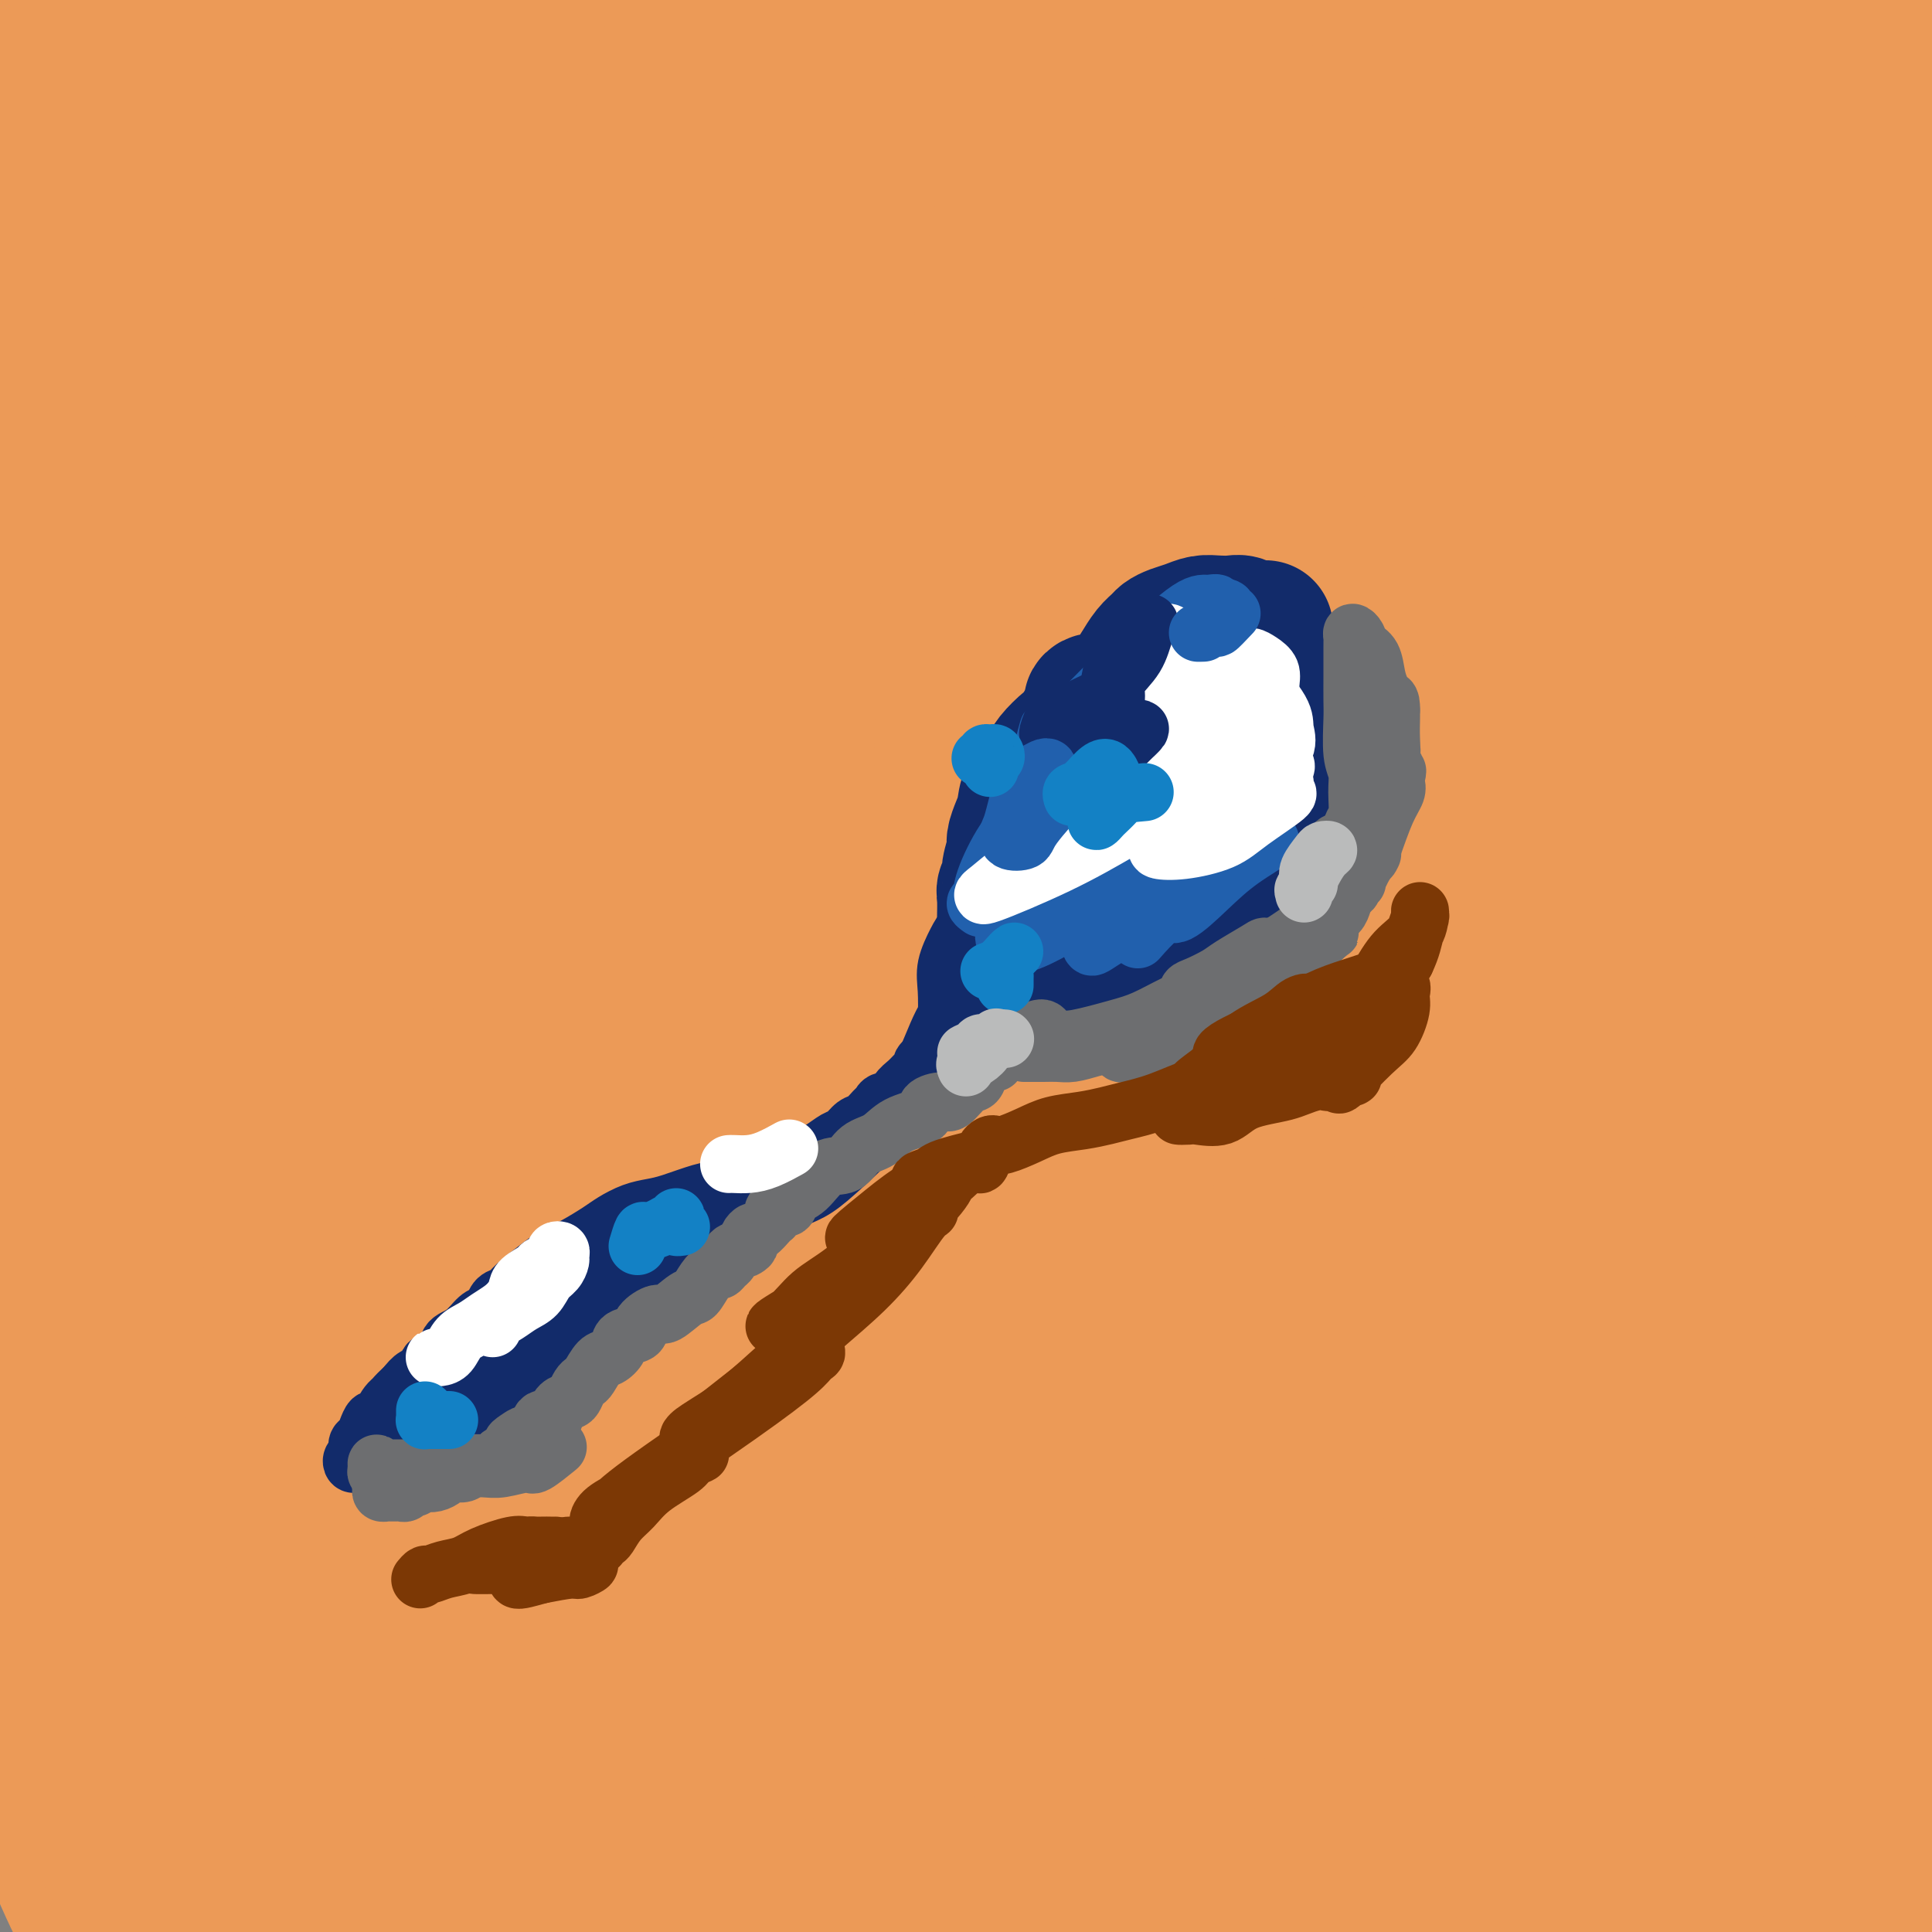 <svg viewBox='0 0 400 400' version='1.1' xmlns='http://www.w3.org/2000/svg' xmlns:xlink='http://www.w3.org/1999/xlink'><rect x="0" y="0" width="400" height="400" fill="#808080" stroke="none"/><g fill='none' stroke='#EC9A57' stroke-width='28' stroke-linecap='round' stroke-linejoin='round'><path d='M388,394c0.022,-1.627 0.044,-3.255 0,-5c-0.044,-1.745 -0.153,-3.609 0,-11c0.153,-7.391 0.569,-20.309 1,-31c0.431,-10.691 0.878,-19.157 2,-31c1.122,-11.843 2.920,-27.065 4,-42c1.080,-14.935 1.442,-29.584 2,-43c0.558,-13.416 1.312,-25.598 2,-42c0.688,-16.402 1.308,-37.023 2,-51c0.692,-13.977 1.454,-21.311 2,-29c0.546,-7.689 0.874,-15.734 1,-22c0.126,-6.266 0.048,-10.754 0,-14c-0.048,-3.246 -0.066,-5.251 0,-4c0.066,1.251 0.215,5.756 -1,14c-1.215,8.244 -3.793,20.226 -6,36c-2.207,15.774 -4.043,35.339 -6,54c-1.957,18.661 -4.036,36.418 -4,63c0.036,26.582 2.188,61.990 4,84c1.812,22.010 3.284,30.622 4,40c0.716,9.378 0.677,19.522 1,26c0.323,6.478 1.007,9.289 1,9c-0.007,-0.289 -0.706,-3.679 -2,-11c-1.294,-7.321 -3.183,-18.572 -5,-33c-1.817,-14.428 -3.560,-32.033 -5,-54c-1.440,-21.967 -2.576,-48.298 -3,-73c-0.424,-24.702 -0.136,-47.777 3,-83c3.136,-35.223 9.122,-82.593 13,-111c3.878,-28.407 5.650,-37.849 7,-46c1.350,-8.151 2.279,-15.009 3,-20c0.721,-4.991 1.232,-8.113 0,-3c-1.232,5.113 -4.209,18.461 -8,37c-3.791,18.539 -8.395,42.270 -13,66'/><path d='M387,64c-6.465,33.574 -12.128,66.008 -17,105c-4.872,38.992 -8.955,84.542 -11,125c-2.045,40.458 -2.054,75.824 0,107c2.054,31.176 6.169,58.162 9,70c2.831,11.838 4.378,8.528 5,5c0.622,-3.528 0.318,-7.273 0,-12c-0.318,-4.727 -0.649,-10.437 -5,-34c-4.351,-23.563 -12.723,-64.978 -18,-100c-5.277,-35.022 -7.459,-63.649 -8,-98c-0.541,-34.351 0.559,-74.424 5,-112c4.441,-37.576 12.222,-72.654 20,-101c7.778,-28.346 15.552,-49.960 21,-63c5.448,-13.040 8.569,-17.506 8,-16c-0.569,1.506 -4.828,8.984 -10,22c-5.172,13.016 -11.259,31.570 -18,50c-6.741,18.430 -14.138,36.735 -22,86c-7.862,49.265 -16.191,129.491 -18,183c-1.809,53.509 2.901,80.301 7,102c4.099,21.699 7.587,38.306 11,46c3.413,7.694 6.751,6.474 9,6c2.249,-0.474 3.410,-0.201 1,-18c-2.410,-17.799 -8.390,-53.669 -13,-87c-4.610,-33.331 -7.848,-64.123 -10,-102c-2.152,-37.877 -3.217,-82.838 0,-125c3.217,-42.162 10.716,-81.523 21,-118c10.284,-36.477 23.355,-70.069 28,-80c4.645,-9.931 0.866,3.797 -4,19c-4.866,15.203 -10.820,31.879 -18,56c-7.180,24.121 -15.587,55.686 -23,90c-7.413,34.314 -13.832,71.375 -14,120c-0.168,48.625 5.916,108.812 12,169'/><path d='M335,359c4.687,36.482 10.404,43.185 14,47c3.596,3.815 5.070,4.740 6,5c0.930,0.260 1.314,-0.144 -3,-20c-4.314,-19.856 -13.327,-59.164 -19,-95c-5.673,-35.836 -8.007,-68.201 -8,-107c0.007,-38.799 2.357,-84.032 7,-124c4.643,-39.968 11.581,-74.672 18,-101c6.419,-26.328 12.318,-44.281 13,-48c0.682,-3.719 -3.853,6.798 -10,22c-6.147,15.202 -13.904,35.091 -23,67c-9.096,31.909 -19.530,75.838 -27,125c-7.470,49.162 -11.977,103.556 -7,167c4.977,63.444 19.438,135.939 28,169c8.562,33.061 11.224,26.688 13,24c1.776,-2.688 2.665,-1.690 2,-7c-0.665,-5.310 -2.884,-16.928 -7,-28c-4.116,-11.072 -10.129,-21.599 -19,-58c-8.871,-36.401 -20.599,-98.675 -26,-147c-5.401,-48.325 -4.474,-82.699 -1,-120c3.474,-37.301 9.494,-77.527 17,-110c7.506,-32.473 16.499,-57.191 24,-74c7.501,-16.809 13.511,-25.708 15,-26c1.489,-0.292 -1.544,8.024 -6,22c-4.456,13.976 -10.337,33.612 -18,56c-7.663,22.388 -17.110,47.528 -24,110c-6.890,62.472 -11.224,162.275 -9,223c2.224,60.725 11.005,82.371 17,99c5.995,16.629 9.205,28.241 11,32c1.795,3.759 2.176,-0.334 2,-4c-0.176,-3.666 -0.907,-6.905 -6,-29c-5.093,-22.095 -14.546,-63.048 -24,-104'/><path d='M285,325c-7.047,-38.108 -9.665,-66.879 -11,-104c-1.335,-37.121 -1.387,-82.592 2,-124c3.387,-41.408 10.212,-78.751 21,-117c10.788,-38.249 25.540,-77.402 32,-93c6.460,-15.598 4.629,-7.641 1,2c-3.629,9.641 -9.055,20.966 -17,40c-7.945,19.034 -18.409,45.778 -29,71c-10.591,25.222 -21.309,48.924 -31,111c-9.691,62.076 -18.355,162.528 -19,226c-0.645,63.472 6.730,89.964 12,108c5.270,18.036 8.435,27.615 10,30c1.565,2.385 1.530,-2.425 -1,-23c-2.530,-20.575 -7.555,-56.915 -12,-88c-4.445,-31.085 -8.312,-56.914 -11,-89c-2.688,-32.086 -4.199,-70.427 -3,-108c1.199,-37.573 5.108,-74.376 11,-106c5.892,-31.624 13.767,-58.069 20,-76c6.233,-17.931 10.823,-27.349 11,-26c0.177,1.349 -4.060,13.466 -10,32c-5.940,18.534 -13.582,43.484 -22,70c-8.418,26.516 -17.612,54.599 -23,109c-5.388,54.401 -6.969,135.121 -5,181c1.969,45.879 7.487,56.918 11,65c3.513,8.082 5.022,13.208 6,11c0.978,-2.208 1.425,-11.750 1,-22c-0.425,-10.250 -1.724,-21.208 -4,-54c-2.276,-32.792 -5.530,-87.420 -5,-131c0.530,-43.580 4.843,-76.114 11,-110c6.157,-33.886 14.158,-69.123 22,-96c7.842,-26.877 15.526,-45.393 18,-50c2.474,-4.607 -0.263,4.697 -3,14'/><path d='M268,-22c-3.552,10.388 -10.934,29.357 -18,54c-7.066,24.643 -13.818,54.961 -19,91c-5.182,36.039 -8.796,77.801 -9,116c-0.204,38.199 3.002,72.835 8,105c4.998,32.165 11.788,61.860 15,72c3.212,10.140 2.846,0.726 2,-6c-0.846,-6.726 -2.171,-10.765 -8,-43c-5.829,-32.235 -16.162,-92.665 -23,-142c-6.838,-49.335 -10.181,-87.575 -12,-127c-1.819,-39.425 -2.114,-80.036 -2,-109c0.114,-28.964 0.639,-46.281 -2,-53c-2.639,-6.719 -8.440,-2.839 -14,1c-5.560,3.839 -10.877,7.636 -22,41c-11.123,33.364 -28.051,96.295 -35,148c-6.949,51.705 -3.920,92.183 1,130c4.920,37.817 11.732,72.973 20,97c8.268,24.027 17.992,36.926 23,40c5.008,3.074 5.302,-3.678 6,-13c0.698,-9.322 1.802,-21.213 1,-40c-0.802,-18.787 -3.510,-44.468 -5,-78c-1.490,-33.532 -1.761,-74.914 0,-115c1.761,-40.086 5.555,-78.875 17,-125c11.445,-46.125 30.539,-99.587 40,-123c9.461,-23.413 9.287,-16.777 8,-12c-1.287,4.777 -3.687,7.694 -14,37c-10.313,29.306 -28.538,85.000 -40,134c-11.462,49.000 -16.160,91.307 -18,139c-1.840,47.693 -0.823,100.773 3,141c3.823,40.227 10.452,67.599 15,84c4.548,16.401 7.014,21.829 8,21c0.986,-0.829 0.493,-7.914 0,-15'/><path d='M194,428c-1.614,-15.913 -5.648,-48.195 -9,-80c-3.352,-31.805 -6.022,-63.131 -8,-98c-1.978,-34.869 -3.265,-73.280 4,-129c7.265,-55.720 23.081,-128.750 32,-165c8.919,-36.250 10.941,-35.721 11,-34c0.059,1.721 -1.844,4.635 -7,14c-5.156,9.365 -13.566,25.180 -23,51c-9.434,25.820 -19.892,61.644 -29,102c-9.108,40.356 -16.864,85.246 -17,146c-0.136,60.754 7.349,137.374 13,173c5.651,35.626 9.467,30.257 12,28c2.533,-2.257 3.781,-1.404 3,-16c-0.781,-14.596 -3.593,-44.643 -7,-73c-3.407,-28.357 -7.408,-55.025 -11,-92c-3.592,-36.975 -6.773,-84.258 -6,-132c0.773,-47.742 5.502,-95.943 11,-132c5.498,-36.057 11.765,-59.971 14,-69c2.235,-9.029 0.439,-3.172 -4,7c-4.439,10.172 -11.521,24.660 -19,46c-7.479,21.340 -15.353,49.530 -23,79c-7.647,29.470 -15.065,60.218 -17,113c-1.935,52.782 1.615,127.599 5,167c3.385,39.401 6.605,43.387 9,46c2.395,2.613 3.966,3.853 5,-2c1.034,-5.853 1.530,-18.799 1,-31c-0.530,-12.201 -2.087,-23.658 -5,-64c-2.913,-40.342 -7.184,-109.570 -8,-162c-0.816,-52.430 1.823,-88.064 5,-118c3.177,-29.936 6.894,-54.175 9,-68c2.106,-13.825 2.602,-17.236 -2,-5c-4.602,12.236 -14.301,40.118 -24,68'/><path d='M109,-2c-7.867,24.657 -15.535,52.300 -21,86c-5.465,33.700 -8.725,73.459 -9,114c-0.275,40.541 2.437,81.866 7,115c4.563,33.134 10.979,58.079 16,73c5.021,14.921 8.649,19.820 10,17c1.351,-2.820 0.427,-13.359 -2,-30c-2.427,-16.641 -6.356,-39.385 -11,-62c-4.644,-22.615 -10.002,-45.100 -15,-100c-4.998,-54.900 -9.634,-142.216 -9,-195c0.634,-52.784 6.539,-71.035 10,-83c3.461,-11.965 4.480,-17.645 4,-14c-0.480,3.645 -2.458,16.614 -5,26c-2.542,9.386 -5.648,15.191 -11,48c-5.352,32.809 -12.951,92.624 -15,143c-2.049,50.376 1.451,91.314 8,130c6.549,38.686 16.148,75.119 23,99c6.852,23.881 10.958,35.210 13,39c2.042,3.790 2.021,0.040 0,-8c-2.021,-8.040 -6.041,-20.368 -11,-40c-4.959,-19.632 -10.856,-46.566 -18,-75c-7.144,-28.434 -15.534,-58.369 -21,-115c-5.466,-56.631 -8.006,-139.959 -7,-184c1.006,-44.041 5.560,-48.796 7,-51c1.440,-2.204 -0.234,-1.859 -4,7c-3.766,8.859 -9.622,26.231 -15,40c-5.378,13.769 -10.276,23.934 -16,57c-5.724,33.066 -12.274,89.034 -12,136c0.274,46.966 7.372,84.929 16,121c8.628,36.071 18.784,70.250 26,94c7.216,23.750 11.490,37.071 12,40c0.510,2.929 -2.745,-4.536 -6,-12'/><path d='M53,414c-3.264,-8.889 -8.424,-25.110 -14,-46c-5.576,-20.890 -11.569,-46.447 -17,-79c-5.431,-32.553 -10.301,-72.101 -14,-112c-3.699,-39.899 -6.226,-80.150 -4,-116c2.226,-35.850 9.207,-67.300 13,-79c3.793,-11.700 4.398,-3.649 4,4c-0.398,7.649 -1.799,14.895 -4,23c-2.201,8.105 -5.203,17.069 -9,39c-3.797,21.931 -8.388,56.829 -10,88c-1.612,31.171 -0.246,58.614 3,88c3.246,29.386 8.371,60.716 13,83c4.629,22.284 8.762,35.523 12,44c3.238,8.477 5.581,12.193 7,6c1.419,-6.193 1.913,-22.296 2,-39c0.087,-16.704 -0.232,-34.009 -1,-58c-0.768,-23.991 -1.984,-54.668 -3,-87c-1.016,-32.332 -1.832,-66.319 5,-108c6.832,-41.681 21.311,-91.055 29,-114c7.689,-22.945 8.588,-19.463 8,-16c-0.588,3.463 -2.665,6.905 -7,18c-4.335,11.095 -10.930,29.844 -18,47c-7.070,17.156 -14.617,32.718 -20,79c-5.383,46.282 -8.602,123.283 -7,174c1.602,50.717 8.026,75.150 14,96c5.974,20.850 11.497,38.118 15,49c3.503,10.882 4.985,15.379 6,15c1.015,-0.379 1.562,-5.635 1,-15c-0.562,-9.365 -2.233,-22.840 -4,-42c-1.767,-19.160 -3.630,-44.005 -5,-74c-1.370,-29.995 -2.249,-65.142 0,-102c2.249,-36.858 7.624,-75.429 13,-114'/><path d='M61,66c8.712,-43.276 23.992,-94.467 32,-118c8.008,-23.533 8.744,-19.409 7,-10c-1.744,9.409 -5.968,24.103 -12,39c-6.032,14.897 -13.871,29.999 -26,74c-12.129,44.001 -28.548,116.903 -36,171c-7.452,54.097 -5.937,89.389 -4,122c1.937,32.611 4.297,62.539 6,81c1.703,18.461 2.748,25.453 3,30c0.252,4.547 -0.288,6.648 0,-5c0.288,-11.648 1.404,-37.044 2,-60c0.596,-22.956 0.673,-43.474 1,-70c0.327,-26.526 0.903,-59.062 2,-90c1.097,-30.938 2.714,-60.277 8,-99c5.286,-38.723 14.242,-86.829 19,-109c4.758,-22.171 5.317,-18.406 3,-11c-2.317,7.406 -7.510,18.452 -14,37c-6.490,18.548 -14.278,44.598 -21,70c-6.722,25.402 -12.378,50.155 -17,91c-4.622,40.845 -8.209,97.782 -8,131c0.209,33.218 4.215,42.716 7,49c2.785,6.284 4.349,9.352 6,10c1.651,0.648 3.389,-1.125 7,-17c3.611,-15.875 9.095,-45.853 13,-72c3.905,-26.147 6.230,-48.462 10,-77c3.770,-28.538 8.986,-63.300 13,-95c4.014,-31.700 6.824,-60.338 10,-82c3.176,-21.662 6.716,-36.349 6,-40c-0.716,-3.651 -5.687,3.733 -12,15c-6.313,11.267 -13.969,26.418 -22,46c-8.031,19.582 -16.437,43.595 -22,71c-5.563,27.405 -8.281,58.203 -11,89'/><path d='M11,237c-1.014,38.861 1.953,91.512 5,119c3.047,27.488 6.176,29.812 9,32c2.824,2.188 5.342,4.239 8,0c2.658,-4.239 5.455,-14.769 8,-25c2.545,-10.231 4.839,-20.165 9,-51c4.161,-30.835 10.190,-82.572 15,-124c4.810,-41.428 8.401,-72.549 14,-104c5.599,-31.451 13.205,-63.234 20,-86c6.795,-22.766 12.780,-36.516 14,-36c1.220,0.516 -2.324,15.300 -7,34c-4.676,18.700 -10.484,41.318 -16,71c-5.516,29.682 -10.739,66.428 -14,102c-3.261,35.572 -4.558,69.971 0,109c4.558,39.029 14.973,82.688 21,104c6.027,21.312 7.666,20.277 9,21c1.334,0.723 2.362,3.204 3,3c0.638,-0.204 0.887,-3.093 0,-6c-0.887,-2.907 -2.910,-5.831 -7,-31c-4.090,-25.169 -10.248,-72.583 -13,-113c-2.752,-40.417 -2.100,-73.838 1,-112c3.100,-38.162 8.648,-81.063 16,-118c7.352,-36.937 16.508,-67.908 25,-91c8.492,-23.092 16.319,-38.306 20,-43c3.681,-4.694 3.217,1.133 0,11c-3.217,9.867 -9.187,23.776 -15,36c-5.813,12.224 -11.470,22.765 -19,59c-7.530,36.235 -16.935,98.165 -20,146c-3.065,47.835 0.209,81.574 5,112c4.791,30.426 11.097,57.538 16,74c4.903,16.462 8.401,22.275 11,25c2.599,2.725 4.300,2.363 6,2'/><path d='M135,357c1.708,-3.207 2.979,-12.225 2,-24c-0.979,-11.775 -4.206,-26.305 -6,-48c-1.794,-21.695 -2.155,-50.553 -3,-79c-0.845,-28.447 -2.175,-56.482 4,-104c6.175,-47.518 19.854,-114.520 28,-150c8.146,-35.480 10.759,-39.440 11,-38c0.241,1.440 -1.891,8.279 -8,26c-6.109,17.721 -16.195,46.325 -26,74c-9.805,27.675 -19.330,54.420 -27,108c-7.670,53.580 -13.485,133.993 -13,183c0.485,49.007 7.272,66.606 12,81c4.728,14.394 7.399,25.581 9,31c1.601,5.419 2.132,5.070 3,5c0.868,-0.070 2.074,0.138 2,-11c-0.074,-11.138 -1.428,-33.621 -3,-54c-1.572,-20.379 -3.361,-38.653 -5,-61c-1.639,-22.347 -3.129,-48.765 -4,-73c-0.871,-24.235 -1.123,-46.286 -1,-65c0.123,-18.714 0.622,-34.091 0,-37c-0.622,-2.909 -2.365,6.651 -4,21c-1.635,14.349 -3.161,33.488 -5,53c-1.839,19.512 -3.989,39.398 -4,68c-0.011,28.602 2.117,65.919 4,86c1.883,20.081 3.519,22.924 5,26c1.481,3.076 2.805,6.383 4,9c1.195,2.617 2.259,4.542 3,1c0.741,-3.542 1.157,-12.551 1,-21c-0.157,-8.449 -0.887,-16.337 -3,-27c-2.113,-10.663 -5.607,-24.102 -9,-38c-3.393,-13.898 -6.684,-28.257 -10,-40c-3.316,-11.743 -6.658,-20.872 -10,-30'/><path d='M82,229c-5.603,-19.554 -5.110,-14.438 -6,-7c-0.890,7.438 -3.165,17.199 -4,27c-0.835,9.801 -0.232,19.642 0,28c0.232,8.358 0.094,15.232 0,26c-0.094,10.768 -0.143,25.430 0,35c0.143,9.570 0.478,14.050 1,18c0.522,3.950 1.229,7.371 2,9c0.771,1.629 1.605,1.465 3,-1c1.395,-2.465 3.350,-7.233 5,-13c1.650,-5.767 2.993,-12.533 4,-26c1.007,-13.467 1.677,-33.635 1,-47c-0.677,-13.365 -2.702,-19.927 -4,-26c-1.298,-6.073 -1.869,-11.657 -3,-11c-1.131,0.657 -2.823,7.555 -4,17c-1.177,9.445 -1.841,21.436 -2,34c-0.159,12.564 0.185,25.702 0,37c-0.185,11.298 -0.900,20.757 0,28c0.900,7.243 3.417,12.271 6,14c2.583,1.729 5.234,0.158 7,-2c1.766,-2.158 2.647,-4.902 3,-6c0.353,-1.098 0.176,-0.549 0,0'/><path d='M77,267c-2.016,0.065 -4.032,0.131 -6,1c-1.968,0.869 -3.886,2.542 -5,5c-1.114,2.458 -1.422,5.702 -2,9c-0.578,3.298 -1.425,6.650 -2,12c-0.575,5.350 -0.877,12.700 -1,18c-0.123,5.300 -0.066,8.552 0,13c0.066,4.448 0.143,10.094 1,15c0.857,4.906 2.495,9.073 4,13c1.505,3.927 2.877,7.615 5,11c2.123,3.385 4.998,6.468 7,8c2.002,1.532 3.131,1.513 4,1c0.869,-0.513 1.479,-1.520 2,-3c0.521,-1.480 0.953,-3.432 0,-6c-0.953,-2.568 -3.290,-5.752 -5,-8c-1.710,-2.248 -2.794,-3.561 -4,-5c-1.206,-1.439 -2.536,-3.004 -4,-4c-1.464,-0.996 -3.063,-1.422 -4,-2c-0.937,-0.578 -1.212,-1.308 -3,-1c-1.788,0.308 -5.087,1.656 -7,3c-1.913,1.344 -2.438,2.686 -3,5c-0.562,2.314 -1.161,5.600 -2,8c-0.839,2.400 -1.919,3.914 -2,6c-0.081,2.086 0.836,4.743 2,7c1.164,2.257 2.573,4.113 5,5c2.427,0.887 5.872,0.804 10,1c4.128,0.196 8.940,0.670 13,1c4.060,0.330 7.367,0.517 13,0c5.633,-0.517 13.592,-1.736 19,-2c5.408,-0.264 8.264,0.429 11,0c2.736,-0.429 5.353,-1.980 7,-3c1.647,-1.020 2.323,-1.510 3,-2'/><path d='M133,373c1.323,-1.007 -0.368,-1.023 -3,0c-2.632,1.023 -6.204,3.087 -11,5c-4.796,1.913 -10.816,3.677 -17,6c-6.184,2.323 -12.534,5.207 -18,7c-5.466,1.793 -10.050,2.495 -17,3c-6.950,0.505 -16.266,0.812 -22,1c-5.734,0.188 -7.885,0.258 -9,0c-1.115,-0.258 -1.194,-0.842 -2,-1c-0.806,-0.158 -2.339,0.111 1,1c3.339,0.889 11.549,2.399 18,3c6.451,0.601 11.144,0.294 18,0c6.856,-0.294 15.874,-0.574 26,-1c10.126,-0.426 21.358,-0.999 32,-2c10.642,-1.001 20.692,-2.432 36,-4c15.308,-1.568 35.872,-3.275 49,-5c13.128,-1.725 18.821,-3.468 24,-5c5.179,-1.532 9.846,-2.852 13,-4c3.154,-1.148 4.796,-2.125 2,-2c-2.796,0.125 -10.031,1.350 -17,3c-6.969,1.650 -13.673,3.723 -22,6c-8.327,2.277 -18.275,4.758 -27,7c-8.725,2.242 -16.225,4.246 -29,7c-12.775,2.754 -30.824,6.258 -42,8c-11.176,1.742 -15.479,1.722 -19,2c-3.521,0.278 -6.258,0.852 -7,1c-0.742,0.148 0.513,-0.132 3,0c2.487,0.132 6.205,0.676 20,0c13.795,-0.676 37.667,-2.573 57,-5c19.333,-2.427 34.128,-5.384 52,-9c17.872,-3.616 38.821,-7.890 58,-12c19.179,-4.110 36.590,-8.055 54,-12'/><path d='M334,371c38.059,-8.885 51.207,-14.599 60,-19c8.793,-4.401 13.231,-7.491 15,-11c1.769,-3.509 0.869,-7.439 -5,-12c-5.869,-4.561 -16.707,-9.753 -27,-15c-10.293,-5.247 -20.040,-10.550 -41,-20c-20.960,-9.450 -53.132,-23.046 -74,-30c-20.868,-6.954 -30.433,-7.267 -40,-6c-9.567,1.267 -19.136,4.114 -26,8c-6.864,3.886 -11.024,8.813 -8,24c3.024,15.187 13.232,40.635 24,60c10.768,19.365 22.095,32.648 34,45c11.905,12.352 24.388,23.773 34,31c9.612,7.227 16.352,10.261 22,13c5.648,2.739 10.205,5.182 13,0c2.795,-5.182 3.827,-17.990 3,-29c-0.827,-11.010 -3.513,-20.221 -7,-34c-3.487,-13.779 -7.777,-32.126 -12,-50c-4.223,-17.874 -8.381,-35.274 -13,-64c-4.619,-28.726 -9.700,-68.779 -12,-89c-2.300,-20.221 -1.819,-20.611 -2,-18c-0.181,2.611 -1.025,8.223 -2,20c-0.975,11.777 -2.082,29.718 -3,47c-0.918,17.282 -1.645,33.905 1,65c2.645,31.095 8.664,76.662 14,104c5.336,27.338 9.990,36.448 14,44c4.010,7.552 7.377,13.547 10,17c2.623,3.453 4.501,4.364 5,-4c0.499,-8.364 -0.382,-26.005 -2,-43c-1.618,-16.995 -3.974,-33.345 -7,-55c-3.026,-21.655 -6.722,-48.616 -9,-78c-2.278,-29.384 -3.139,-61.192 -4,-93'/><path d='M289,179c-0.172,-31.144 1.398,-62.504 4,-88c2.602,-25.496 6.237,-45.128 7,-45c0.763,0.128 -1.346,20.014 -4,40c-2.654,19.986 -5.851,40.070 -8,82c-2.149,41.930 -3.248,105.706 -1,148c2.248,42.294 7.842,63.104 13,82c5.158,18.896 9.880,35.876 13,46c3.120,10.124 4.640,13.390 5,13c0.360,-0.390 -0.439,-4.437 -2,-9c-1.561,-4.563 -3.884,-9.642 -10,-31c-6.116,-21.358 -16.024,-58.996 -23,-90c-6.976,-31.004 -11.019,-55.375 -15,-82c-3.981,-26.625 -7.901,-55.506 -11,-90c-3.099,-34.494 -5.377,-74.603 -7,-92c-1.623,-17.397 -2.590,-12.081 -4,-1c-1.410,11.081 -3.262,27.928 -4,52c-0.738,24.072 -0.364,55.369 2,88c2.364,32.631 6.716,66.597 13,97c6.284,30.403 14.500,57.243 22,79c7.500,21.757 14.285,38.431 17,43c2.715,4.569 1.361,-2.967 0,-9c-1.361,-6.033 -2.729,-10.563 -9,-33c-6.271,-22.437 -17.447,-62.780 -25,-99c-7.553,-36.220 -11.485,-68.316 -15,-105c-3.515,-36.684 -6.614,-77.957 -7,-114c-0.386,-36.043 1.940,-66.855 4,-85c2.060,-18.145 3.853,-23.622 4,-24c0.147,-0.378 -1.352,4.342 -6,28c-4.648,23.658 -12.444,66.254 -17,103c-4.556,36.746 -5.873,67.642 -5,100c0.873,32.358 3.937,66.179 7,100'/><path d='M227,283c4.707,32.383 12.974,63.341 17,76c4.026,12.659 3.809,7.018 4,1c0.191,-6.018 0.789,-12.413 -1,-26c-1.789,-13.587 -5.964,-34.364 -10,-54c-4.036,-19.636 -7.934,-38.129 -11,-83c-3.066,-44.871 -5.301,-116.120 -4,-162c1.301,-45.880 6.136,-66.391 9,-80c2.864,-13.609 3.755,-20.315 4,-22c0.245,-1.685 -0.156,1.652 -6,24c-5.844,22.348 -17.132,63.708 -24,100c-6.868,36.292 -9.315,67.515 -10,101c-0.685,33.485 0.393,69.233 3,97c2.607,27.767 6.745,47.553 10,60c3.255,12.447 5.628,17.553 8,15c2.372,-2.553 4.743,-12.767 6,-25c1.257,-12.233 1.399,-26.487 2,-46c0.601,-19.513 1.662,-44.285 3,-70c1.338,-25.715 2.952,-52.373 9,-89c6.048,-36.627 16.530,-83.222 22,-105c5.470,-21.778 5.926,-18.739 5,-14c-0.926,4.739 -3.236,11.180 -8,26c-4.764,14.820 -11.981,38.021 -19,60c-7.019,21.979 -13.840,42.737 -19,86c-5.160,43.263 -8.658,109.031 -8,150c0.658,40.969 5.473,57.139 10,70c4.527,12.861 8.765,22.413 12,28c3.235,5.587 5.466,7.210 9,-4c3.534,-11.210 8.370,-35.252 12,-58c3.630,-22.748 6.054,-44.201 10,-71c3.946,-26.799 9.413,-58.942 17,-93c7.587,-34.058 17.293,-70.029 27,-106'/><path d='M306,69c10.256,-34.255 22.397,-66.894 35,-96c12.603,-29.106 25.670,-54.681 30,-61c4.330,-6.319 -0.075,6.617 -6,26c-5.925,19.383 -13.368,45.211 -22,71c-8.632,25.789 -18.452,51.539 -26,105c-7.548,53.461 -12.824,134.635 -11,186c1.824,51.365 10.748,72.922 18,92c7.252,19.078 12.834,35.677 17,45c4.166,9.323 6.918,11.370 9,15c2.082,3.630 3.496,8.844 1,0c-2.496,-8.844 -8.900,-31.746 -14,-55c-5.100,-23.254 -8.895,-46.859 -11,-77c-2.105,-30.141 -2.521,-66.816 -2,-101c0.521,-34.184 1.977,-65.877 9,-110c7.023,-44.123 19.612,-100.677 26,-130c6.388,-29.323 6.574,-31.417 6,-32c-0.574,-0.583 -1.910,0.343 -6,11c-4.090,10.657 -10.934,31.044 -18,50c-7.066,18.956 -14.353,36.482 -22,84c-7.647,47.518 -15.652,125.030 -18,176c-2.348,50.970 0.963,75.400 5,94c4.037,18.600 8.801,31.371 12,38c3.199,6.629 4.832,7.114 6,-4c1.168,-11.114 1.870,-33.829 2,-58c0.130,-24.171 -0.314,-49.798 2,-82c2.314,-32.202 7.385,-70.978 13,-108c5.615,-37.022 11.772,-72.290 26,-118c14.228,-45.710 36.525,-101.860 49,-130c12.475,-28.140 15.128,-28.268 15,-25c-0.128,3.268 -3.037,9.934 -9,27c-5.963,17.066 -14.982,44.533 -24,72'/><path d='M398,-26c-10.007,29.780 -18.523,54.732 -28,105c-9.477,50.268 -19.914,125.854 -23,173c-3.086,47.146 1.179,65.852 6,83c4.821,17.148 10.198,32.739 15,42c4.802,9.261 9.030,12.191 13,13c3.970,0.809 7.681,-0.505 9,-6c1.319,-5.495 0.245,-15.171 -1,-28c-1.245,-12.829 -2.660,-28.811 -4,-50c-1.340,-21.189 -2.604,-47.585 -3,-72c-0.396,-24.415 0.077,-46.847 3,-82c2.923,-35.153 8.296,-83.025 12,-111c3.704,-27.975 5.741,-36.053 7,-41c1.259,-4.947 1.742,-6.762 2,-5c0.258,1.762 0.292,7.100 -2,44c-2.292,36.900 -6.909,105.361 -8,156c-1.091,50.639 1.345,83.455 4,113c2.655,29.545 5.529,55.818 7,73c1.471,17.182 1.540,25.272 2,32c0.460,6.728 1.311,12.093 0,11c-1.311,-1.093 -4.785,-8.644 -9,-20c-4.215,-11.356 -9.171,-26.517 -14,-47c-4.829,-20.483 -9.530,-46.289 -13,-71c-3.470,-24.711 -5.708,-48.328 -4,-89c1.708,-40.672 7.363,-98.401 12,-128c4.637,-29.599 8.255,-31.070 10,-25c1.745,6.070 1.616,19.680 1,44c-0.616,24.320 -1.717,59.348 -1,93c0.717,33.652 3.254,65.927 6,100c2.746,34.073 5.701,69.943 7,88c1.299,18.057 0.943,18.302 0,16c-0.943,-2.302 -2.471,-7.151 -4,-12'/><path d='M400,373c-1.833,-5.793 -4.416,-14.277 -7,-43c-2.584,-28.723 -5.171,-77.685 -5,-116c0.171,-38.315 3.099,-65.983 6,-91c2.901,-25.017 5.774,-47.383 8,-63c2.226,-15.617 3.804,-24.486 2,-12c-1.804,12.486 -6.991,46.327 -11,78c-4.009,31.673 -6.841,61.179 -10,89c-3.159,27.821 -6.647,53.957 -10,69c-3.353,15.043 -6.573,18.992 -9,19c-2.427,0.008 -4.063,-3.926 -4,-22c0.063,-18.074 1.825,-50.289 8,-84c6.175,-33.711 16.764,-68.917 21,-83c4.236,-14.083 2.118,-7.041 0,0'/></g>
<g fill='none' stroke='#122B6A' stroke-width='28' stroke-linecap='round' stroke-linejoin='round'><path d='M262,130c-0.326,0.008 -0.653,0.016 -1,0c-0.347,-0.016 -0.715,-0.057 -1,0c-0.285,0.057 -0.488,0.211 -1,0c-0.512,-0.211 -1.333,-0.785 -2,-1c-0.667,-0.215 -1.179,-0.069 -2,0c-0.821,0.069 -1.950,0.060 -3,0c-1.050,-0.060 -2.021,-0.171 -3,0c-0.979,0.171 -1.967,0.625 -3,1c-1.033,0.375 -2.112,0.671 -3,1c-0.888,0.329 -1.586,0.692 -2,1c-0.414,0.308 -0.544,0.562 -1,1c-0.456,0.438 -1.240,1.060 -2,2c-0.760,0.940 -1.498,2.198 -2,3c-0.502,0.802 -0.767,1.149 -1,2c-0.233,0.851 -0.433,2.205 -1,3c-0.567,0.795 -1.501,1.032 -2,2c-0.499,0.968 -0.562,2.666 -1,4c-0.438,1.334 -1.249,2.303 -2,3c-0.751,0.697 -1.441,1.121 -2,2c-0.559,0.879 -0.986,2.212 -1,3c-0.014,0.788 0.385,1.030 0,2c-0.385,0.970 -1.553,2.669 -2,4c-0.447,1.331 -0.172,2.296 0,3c0.172,0.704 0.242,1.147 0,2c-0.242,0.853 -0.797,2.115 -1,3c-0.203,0.885 -0.054,1.392 0,2c0.054,0.608 0.015,1.318 0,2c-0.015,0.682 -0.004,1.338 0,2c0.004,0.662 0.002,1.331 0,2'/><path d='M223,179c-0.457,4.168 0.399,2.086 1,2c0.601,-0.086 0.946,1.822 1,3c0.054,1.178 -0.182,1.625 0,2c0.182,0.375 0.781,0.679 1,1c0.219,0.321 0.059,0.657 0,1c-0.059,0.343 -0.016,0.691 0,1c0.016,0.309 0.004,0.580 0,1c-0.004,0.420 -0.001,0.989 0,1c0.001,0.011 0.000,-0.535 0,-1c-0.000,-0.465 -0.000,-0.847 0,-1c0.000,-0.153 0.000,-0.076 0,0'/><path d='M233,146c-2.401,-0.543 -4.802,-1.087 -6,-1c-1.198,0.087 -1.193,0.803 -1,1c0.193,0.197 0.572,-0.125 0,1c-0.572,1.125 -2.097,3.696 -3,5c-0.903,1.304 -1.183,1.339 -2,2c-0.817,0.661 -2.169,1.947 -3,3c-0.831,1.053 -1.141,1.872 -2,3c-0.859,1.128 -2.268,2.565 -3,4c-0.732,1.435 -0.789,2.867 -1,4c-0.211,1.133 -0.577,1.966 -1,3c-0.423,1.034 -0.902,2.270 -1,3c-0.098,0.730 0.184,0.956 0,2c-0.184,1.044 -0.834,2.906 -1,4c-0.166,1.094 0.152,1.420 0,2c-0.152,0.580 -0.773,1.412 -1,2c-0.227,0.588 -0.061,0.930 0,2c0.061,1.070 0.016,2.867 0,4c-0.016,1.133 -0.004,1.602 0,2c0.004,0.398 0.001,0.726 0,1c-0.001,0.274 -0.001,0.494 0,1c0.001,0.506 0.002,1.298 0,2c-0.002,0.702 -0.008,1.316 0,2c0.008,0.684 0.030,1.440 0,2c-0.030,0.560 -0.111,0.923 0,1c0.111,0.077 0.414,-0.134 1,0c0.586,0.134 1.456,0.613 2,1c0.544,0.387 0.762,0.681 1,1c0.238,0.319 0.497,0.663 1,1c0.503,0.337 1.252,0.669 2,1'/><path d='M215,205c1.375,0.774 1.311,0.208 2,0c0.689,-0.208 2.131,-0.060 3,0c0.869,0.060 1.163,0.031 2,0c0.837,-0.031 2.215,-0.063 3,0c0.785,0.063 0.977,0.223 2,0c1.023,-0.223 2.877,-0.829 4,-1c1.123,-0.171 1.516,0.092 2,0c0.484,-0.092 1.060,-0.539 2,-1c0.940,-0.461 2.244,-0.937 3,-1c0.756,-0.063 0.964,0.286 2,0c1.036,-0.286 2.902,-1.207 4,-2c1.098,-0.793 1.430,-1.459 2,-2c0.570,-0.541 1.380,-0.956 2,-1c0.620,-0.044 1.052,0.284 2,0c0.948,-0.284 2.413,-1.179 3,-2c0.587,-0.821 0.295,-1.567 1,-2c0.705,-0.433 2.406,-0.554 3,-1c0.594,-0.446 0.082,-1.218 1,-2c0.918,-0.782 3.267,-1.574 4,-2c0.733,-0.426 -0.151,-0.485 0,-1c0.151,-0.515 1.335,-1.485 2,-2c0.665,-0.515 0.809,-0.575 1,-1c0.191,-0.425 0.428,-1.214 1,-2c0.572,-0.786 1.477,-1.569 2,-2c0.523,-0.431 0.662,-0.510 1,-1c0.338,-0.490 0.875,-1.390 1,-2c0.125,-0.610 -0.163,-0.929 0,-2c0.163,-1.071 0.776,-2.895 1,-4c0.224,-1.105 0.060,-1.490 0,-2c-0.060,-0.510 -0.017,-1.146 0,-2c0.017,-0.854 0.009,-1.927 0,-3'/><path d='M271,164c0.204,-2.838 0.214,-3.435 0,-4c-0.214,-0.565 -0.654,-1.100 -1,-2c-0.346,-0.900 -0.600,-2.166 -1,-3c-0.400,-0.834 -0.946,-1.235 -1,-2c-0.054,-0.765 0.385,-1.892 0,-3c-0.385,-1.108 -1.593,-2.195 -2,-3c-0.407,-0.805 -0.013,-1.326 0,-2c0.013,-0.674 -0.354,-1.501 -1,-2c-0.646,-0.499 -1.572,-0.671 -2,-1c-0.428,-0.329 -0.359,-0.815 -1,-1c-0.641,-0.185 -1.992,-0.069 -3,0c-1.008,0.069 -1.674,0.089 -2,0c-0.326,-0.089 -0.312,-0.289 -1,0c-0.688,0.289 -2.077,1.065 -3,2c-0.923,0.935 -1.378,2.027 -2,3c-0.622,0.973 -1.410,1.827 -2,3c-0.590,1.173 -0.983,2.664 -1,4c-0.017,1.336 0.343,2.517 0,5c-0.343,2.483 -1.389,6.267 -2,9c-0.611,2.733 -0.788,4.415 -1,6c-0.212,1.585 -0.458,3.072 -1,5c-0.542,1.928 -1.378,4.295 -2,6c-0.622,1.705 -1.030,2.748 -3,5c-1.970,2.252 -5.502,5.714 -8,8c-2.498,2.286 -3.961,3.397 -6,4c-2.039,0.603 -4.655,0.697 -6,1c-1.345,0.303 -1.418,0.813 -2,1c-0.582,0.187 -1.671,0.050 -1,-1c0.671,-1.050 3.104,-3.013 6,-5c2.896,-1.987 6.256,-3.996 9,-6c2.744,-2.004 4.872,-4.002 7,-6'/><path d='M238,185c4.702,-3.200 5.456,-2.700 8,-4c2.544,-1.300 6.878,-4.401 9,-6c2.122,-1.599 2.033,-1.695 2,-2c-0.033,-0.305 -0.009,-0.818 0,-1c0.009,-0.182 0.004,-0.033 -1,0c-1.004,0.033 -3.005,-0.050 -6,1c-2.995,1.050 -6.982,3.234 -10,5c-3.018,1.766 -5.065,3.114 -7,4c-1.935,0.886 -3.757,1.309 -5,2c-1.243,0.691 -1.908,1.649 -2,2c-0.092,0.351 0.387,0.095 1,0c0.613,-0.095 1.358,-0.027 2,0c0.642,0.027 1.181,0.015 2,0c0.819,-0.015 1.919,-0.032 3,0c1.081,0.032 2.145,0.113 3,0c0.855,-0.113 1.503,-0.420 2,0c0.497,0.420 0.843,1.568 1,2c0.157,0.432 0.126,0.148 -1,1c-1.126,0.852 -3.345,2.839 -5,4c-1.655,1.161 -2.745,1.495 -4,2c-1.255,0.505 -2.675,1.179 -3,1c-0.325,-0.179 0.444,-1.212 1,-2c0.556,-0.788 0.899,-1.333 3,-3c2.101,-1.667 5.962,-4.457 9,-7c3.038,-2.543 5.254,-4.838 8,-7c2.746,-2.162 6.021,-4.190 9,-6c2.979,-1.810 5.663,-3.402 8,-5c2.337,-1.598 4.327,-3.201 5,-4c0.673,-0.799 0.027,-0.792 -1,0c-1.027,0.792 -2.436,2.369 -4,4c-1.564,1.631 -3.282,3.315 -5,5'/><path d='M260,171c-2.163,2.174 -2.570,3.110 -3,4c-0.430,0.890 -0.883,1.732 -1,2c-0.117,0.268 0.101,-0.040 1,0c0.899,0.040 2.479,0.429 4,0c1.521,-0.429 2.983,-1.676 5,-3c2.017,-1.324 4.588,-2.725 6,-4c1.412,-1.275 1.664,-2.425 2,-3c0.336,-0.575 0.757,-0.574 1,-1c0.243,-0.426 0.310,-1.280 0,-2c-0.310,-0.720 -0.997,-1.308 -2,-2c-1.003,-0.692 -2.321,-1.490 -3,-2c-0.679,-0.510 -0.718,-0.732 -1,-1c-0.282,-0.268 -0.808,-0.582 -1,-1c-0.192,-0.418 -0.052,-0.942 0,-2c0.052,-1.058 0.014,-2.652 0,-4c-0.014,-1.348 -0.004,-2.451 0,-3c0.004,-0.549 0.002,-0.543 0,-1c-0.002,-0.457 -0.005,-1.375 0,-2c0.005,-0.625 0.016,-0.955 0,-1c-0.016,-0.045 -0.061,0.195 0,0c0.061,-0.195 0.226,-0.826 0,-1c-0.226,-0.174 -0.845,0.108 -1,0c-0.155,-0.108 0.154,-0.606 0,-1c-0.154,-0.394 -0.773,-0.683 -1,-1c-0.227,-0.317 -0.064,-0.663 0,-1c0.064,-0.337 0.027,-0.665 0,-1c-0.027,-0.335 -0.046,-0.675 0,-1c0.046,-0.325 0.157,-0.633 0,-1c-0.157,-0.367 -0.581,-0.791 -1,-1c-0.419,-0.209 -0.834,-0.203 -1,0c-0.166,0.203 -0.083,0.601 0,1'/><path d='M264,138c-0.619,-3.067 -0.166,-0.734 0,1c0.166,1.734 0.044,2.868 0,4c-0.044,1.132 -0.012,2.261 0,4c0.012,1.739 0.003,4.087 0,6c-0.003,1.913 -0.001,3.389 0,5c0.001,1.611 0.000,3.357 0,4c-0.000,0.643 -0.000,0.184 0,0c0.000,-0.184 0.000,-0.092 0,0'/></g>
<g fill='none' stroke='#122B6A' stroke-width='12' stroke-linecap='round' stroke-linejoin='round'><path d='M208,201c-0.756,2.129 -1.511,4.258 -2,5c-0.489,0.742 -0.710,0.096 -1,0c-0.290,-0.096 -0.649,0.359 -1,1c-0.351,0.641 -0.696,1.467 -1,2c-0.304,0.533 -0.568,0.772 -1,1c-0.432,0.228 -1.033,0.445 -2,1c-0.967,0.555 -2.299,1.448 -3,2c-0.701,0.552 -0.770,0.764 -1,1c-0.230,0.236 -0.621,0.497 -1,1c-0.379,0.503 -0.745,1.247 -1,2c-0.255,0.753 -0.400,1.514 -1,2c-0.600,0.486 -1.656,0.696 -2,1c-0.344,0.304 0.025,0.702 0,1c-0.025,0.298 -0.444,0.496 -1,1c-0.556,0.504 -1.248,1.315 -2,2c-0.752,0.685 -1.563,1.243 -2,2c-0.437,0.757 -0.501,1.712 -1,2c-0.499,0.288 -1.432,-0.093 -2,0c-0.568,0.093 -0.771,0.659 -1,1c-0.229,0.341 -0.483,0.457 -1,1c-0.517,0.543 -1.297,1.511 -2,2c-0.703,0.489 -1.329,0.497 -2,1c-0.671,0.503 -1.387,1.500 -2,2c-0.613,0.500 -1.123,0.501 -2,1c-0.877,0.499 -2.122,1.495 -3,2c-0.878,0.505 -1.390,0.521 -2,1c-0.610,0.479 -1.317,1.423 -2,2c-0.683,0.577 -1.341,0.789 -2,1'/><path d='M164,242c-4.092,2.776 -3.321,1.715 -4,2c-0.679,0.285 -2.808,1.915 -4,3c-1.192,1.085 -1.446,1.625 -2,2c-0.554,0.375 -1.408,0.586 -2,1c-0.592,0.414 -0.920,1.032 -2,2c-1.080,0.968 -2.910,2.285 -4,3c-1.090,0.715 -1.441,0.828 -2,1c-0.559,0.172 -1.328,0.402 -2,1c-0.672,0.598 -1.248,1.565 -2,2c-0.752,0.435 -1.681,0.340 -3,1c-1.319,0.660 -3.028,2.077 -4,3c-0.972,0.923 -1.206,1.351 -2,2c-0.794,0.649 -2.147,1.517 -3,2c-0.853,0.483 -1.205,0.580 -2,1c-0.795,0.420 -2.032,1.162 -3,2c-0.968,0.838 -1.667,1.772 -2,2c-0.333,0.228 -0.299,-0.252 -1,0c-0.701,0.252 -2.137,1.234 -3,2c-0.863,0.766 -1.154,1.316 -2,2c-0.846,0.684 -2.247,1.503 -3,2c-0.753,0.497 -0.859,0.671 -1,1c-0.141,0.329 -0.316,0.813 -1,1c-0.684,0.187 -1.875,0.078 -3,1c-1.125,0.922 -2.184,2.877 -3,4c-0.816,1.123 -1.388,1.414 -2,2c-0.612,0.586 -1.263,1.466 -2,2c-0.737,0.534 -1.559,0.720 -2,1c-0.441,0.280 -0.500,0.652 -1,1c-0.500,0.348 -1.442,0.671 -2,1c-0.558,0.329 -0.731,0.666 -1,1c-0.269,0.334 -0.635,0.667 -1,1'/><path d='M93,294c-11.001,7.979 -3.003,1.926 0,0c3.003,-1.926 1.010,0.273 0,1c-1.010,0.727 -1.037,-0.019 -1,0c0.037,0.019 0.140,0.803 0,1c-0.140,0.197 -0.522,-0.195 -1,0c-0.478,0.195 -1.052,0.976 -1,1c0.052,0.024 0.729,-0.707 1,-1c0.271,-0.293 0.135,-0.146 0,0'/><path d='M164,240c0.092,-0.399 0.183,-0.798 0,-1c-0.183,-0.202 -0.642,-0.206 -1,0c-0.358,0.206 -0.616,0.623 -1,1c-0.384,0.377 -0.894,0.716 -2,1c-1.106,0.284 -2.810,0.514 -4,1c-1.190,0.486 -1.868,1.230 -3,2c-1.132,0.770 -2.717,1.567 -4,2c-1.283,0.433 -2.262,0.500 -4,1c-1.738,0.500 -4.235,1.431 -6,2c-1.765,0.569 -2.800,0.775 -4,1c-1.200,0.225 -2.566,0.469 -4,1c-1.434,0.531 -2.937,1.347 -4,2c-1.063,0.653 -1.685,1.141 -3,2c-1.315,0.859 -3.321,2.090 -5,3c-1.679,0.910 -3.031,1.500 -4,2c-0.969,0.500 -1.555,0.911 -3,2c-1.445,1.089 -3.748,2.856 -5,4c-1.252,1.144 -1.451,1.667 -2,2c-0.549,0.333 -1.448,0.478 -2,1c-0.552,0.522 -0.758,1.423 -1,2c-0.242,0.577 -0.521,0.831 -1,1c-0.479,0.169 -1.158,0.254 -2,1c-0.842,0.746 -1.846,2.154 -3,3c-1.154,0.846 -2.459,1.129 -3,2c-0.541,0.871 -0.319,2.330 -1,3c-0.681,0.670 -2.265,0.551 -3,1c-0.735,0.449 -0.621,1.467 -1,2c-0.379,0.533 -1.251,0.581 -2,1c-0.749,0.419 -1.374,1.210 -2,2'/><path d='M84,287c-4.930,4.613 -1.755,2.646 -1,2c0.755,-0.646 -0.911,0.029 -2,1c-1.089,0.971 -1.601,2.239 -2,3c-0.399,0.761 -0.685,1.015 -1,1c-0.315,-0.015 -0.658,-0.298 -1,0c-0.342,0.298 -0.684,1.179 -1,2c-0.316,0.821 -0.607,1.583 -1,2c-0.393,0.417 -0.887,0.490 -1,1c-0.113,0.510 0.156,1.457 0,2c-0.156,0.543 -0.738,0.681 -1,1c-0.262,0.319 -0.203,0.817 0,1c0.203,0.183 0.551,0.049 1,0c0.449,-0.049 1.001,-0.012 1,0c-0.001,0.012 -0.555,0.000 0,0c0.555,-0.000 2.217,0.011 3,0c0.783,-0.011 0.686,-0.046 1,0c0.314,0.046 1.040,0.171 2,0c0.960,-0.171 2.155,-0.638 3,-1c0.845,-0.362 1.338,-0.618 2,-1c0.662,-0.382 1.491,-0.891 2,-1c0.509,-0.109 0.699,0.181 1,0c0.301,-0.181 0.714,-0.833 1,-1c0.286,-0.167 0.444,0.152 1,0c0.556,-0.152 1.510,-0.776 2,-1c0.490,-0.224 0.516,-0.050 1,0c0.484,0.050 1.425,-0.024 2,0c0.575,0.024 0.784,0.147 1,0c0.216,-0.147 0.439,-0.565 1,-1c0.561,-0.435 1.459,-0.886 2,-1c0.541,-0.114 0.726,0.110 1,0c0.274,-0.110 0.637,-0.555 1,-1'/><path d='M102,295c3.501,-1.552 1.752,-1.432 2,-2c0.248,-0.568 2.492,-1.822 4,-3c1.508,-1.178 2.280,-2.278 3,-3c0.720,-0.722 1.390,-1.066 2,-2c0.610,-0.934 1.161,-2.458 2,-3c0.839,-0.542 1.965,-0.104 3,-1c1.035,-0.896 1.977,-3.128 3,-4c1.023,-0.872 2.126,-0.383 3,-1c0.874,-0.617 1.517,-2.338 2,-3c0.483,-0.662 0.804,-0.264 2,-1c1.196,-0.736 3.268,-2.604 5,-4c1.732,-1.396 3.125,-2.318 4,-3c0.875,-0.682 1.233,-1.124 2,-2c0.767,-0.876 1.942,-2.184 3,-3c1.058,-0.816 2.000,-1.139 3,-2c1.000,-0.861 2.058,-2.262 3,-3c0.942,-0.738 1.769,-0.815 2,-1c0.231,-0.185 -0.132,-0.480 0,-1c0.132,-0.520 0.760,-1.266 1,-2c0.240,-0.734 0.093,-1.458 0,-2c-0.093,-0.542 -0.133,-0.904 0,-1c0.133,-0.096 0.437,0.072 0,1c-0.437,0.928 -1.616,2.615 -3,4c-1.384,1.385 -2.972,2.467 -5,4c-2.028,1.533 -4.497,3.516 -7,5c-2.503,1.484 -5.042,2.470 -9,5c-3.958,2.530 -9.335,6.604 -13,9c-3.665,2.396 -5.619,3.113 -8,4c-2.381,0.887 -5.191,1.943 -8,3'/><path d='M98,283c-6.732,3.706 -4.561,2.471 -4,2c0.561,-0.471 -0.489,-0.179 -1,0c-0.511,0.179 -0.484,0.246 0,0c0.484,-0.246 1.423,-0.805 2,-1c0.577,-0.195 0.790,-0.025 1,0c0.210,0.025 0.418,-0.094 2,-1c1.582,-0.906 4.540,-2.601 7,-4c2.460,-1.399 4.423,-2.504 6,-4c1.577,-1.496 2.769,-3.383 4,-5c1.231,-1.617 2.500,-2.965 5,-5c2.500,-2.035 6.232,-4.758 8,-6c1.768,-1.242 1.574,-1.004 2,-1c0.426,0.004 1.473,-0.227 1,0c-0.473,0.227 -2.466,0.914 -3,1c-0.534,0.086 0.391,-0.427 -1,1c-1.391,1.427 -5.098,4.793 -8,7c-2.902,2.207 -4.997,3.256 -7,5c-2.003,1.744 -3.912,4.184 -6,6c-2.088,1.816 -4.354,3.008 -6,4c-1.646,0.992 -2.672,1.782 -2,1c0.672,-0.782 3.043,-3.137 6,-6c2.957,-2.863 6.499,-6.234 10,-9c3.501,-2.766 6.960,-4.929 10,-7c3.040,-2.071 5.662,-4.052 8,-5c2.338,-0.948 4.392,-0.862 5,-1c0.608,-0.138 -0.230,-0.500 -2,0c-1.770,0.500 -4.471,1.860 -7,3c-2.529,1.140 -4.884,2.058 -8,4c-3.116,1.942 -6.993,4.907 -9,6c-2.007,1.093 -2.145,0.312 -2,0c0.145,-0.312 0.572,-0.156 1,0'/><path d='M110,268c-3.418,1.389 1.537,-1.638 4,-3c2.463,-1.362 2.432,-1.059 4,-2c1.568,-0.941 4.734,-3.126 6,-4c1.266,-0.874 0.633,-0.437 0,0'/><path d='M152,251c3.136,-1.085 6.272,-2.169 8,-3c1.728,-0.831 2.050,-1.408 3,-2c0.950,-0.592 2.530,-1.197 4,-2c1.470,-0.803 2.832,-1.803 5,-3c2.168,-1.197 5.143,-2.592 7,-4c1.857,-1.408 2.594,-2.829 4,-4c1.406,-1.171 3.479,-2.091 5,-3c1.521,-0.909 2.490,-1.805 4,-3c1.510,-1.195 3.560,-2.688 5,-4c1.440,-1.312 2.269,-2.443 3,-3c0.731,-0.557 1.363,-0.542 2,-1c0.637,-0.458 1.280,-1.391 2,-2c0.720,-0.609 1.517,-0.895 2,-1c0.483,-0.105 0.653,-0.028 1,0c0.347,0.028 0.870,0.008 1,0c0.130,-0.008 -0.134,-0.002 0,0c0.134,0.002 0.665,0.001 1,0c0.335,-0.001 0.472,-0.000 1,0c0.528,0.000 1.445,0.001 2,0c0.555,-0.001 0.746,-0.004 1,0c0.254,0.004 0.570,0.016 1,0c0.430,-0.016 0.974,-0.060 2,0c1.026,0.060 2.532,0.223 4,0c1.468,-0.223 2.896,-0.833 4,-1c1.104,-0.167 1.884,0.110 3,0c1.116,-0.110 2.570,-0.607 4,-1c1.430,-0.393 2.837,-0.684 4,-1c1.163,-0.316 2.081,-0.658 3,-1'/><path d='M238,212c5.429,-1.017 2.002,-1.061 1,-1c-1.002,0.061 0.421,0.227 1,0c0.579,-0.227 0.313,-0.845 0,-1c-0.313,-0.155 -0.671,0.154 -1,0c-0.329,-0.154 -0.627,-0.772 -1,-1c-0.373,-0.228 -0.821,-0.065 -1,0c-0.179,0.065 -0.090,0.033 0,0'/><path d='M197,219c-0.030,0.044 -0.060,0.088 0,0c0.060,-0.088 0.211,-0.307 0,-1c-0.211,-0.693 -0.782,-1.859 -1,-3c-0.218,-1.141 -0.082,-2.258 0,-4c0.082,-1.742 0.109,-4.109 0,-6c-0.109,-1.891 -0.356,-3.305 0,-5c0.356,-1.695 1.315,-3.671 2,-5c0.685,-1.329 1.097,-2.012 2,-3c0.903,-0.988 2.298,-2.281 3,-3c0.702,-0.719 0.709,-0.862 1,-1c0.291,-0.138 0.864,-0.270 1,0c0.136,0.270 -0.166,0.942 0,1c0.166,0.058 0.799,-0.499 1,0c0.201,0.499 -0.031,2.054 0,3c0.031,0.946 0.326,1.284 0,2c-0.326,0.716 -1.272,1.811 -2,3c-0.728,1.189 -1.237,2.473 -2,4c-0.763,1.527 -1.778,3.297 -3,5c-1.222,1.703 -2.650,3.340 -4,6c-1.350,2.660 -2.622,6.344 -4,9c-1.378,2.656 -2.862,4.284 -4,6c-1.138,1.716 -1.930,3.521 -4,6c-2.070,2.479 -5.416,5.631 -8,8c-2.584,2.369 -4.404,3.955 -6,5c-1.596,1.045 -2.968,1.551 -4,2c-1.032,0.449 -1.723,0.843 -2,1c-0.277,0.157 -0.138,0.079 0,0'/></g>
<g fill='none' stroke='#2160AD' stroke-width='12' stroke-linecap='round' stroke-linejoin='round'><path d='M203,188c-0.530,-0.376 -1.059,-0.752 -1,-1c0.059,-0.248 0.707,-0.369 1,-1c0.293,-0.631 0.232,-1.771 1,-4c0.768,-2.229 2.366,-5.548 4,-8c1.634,-2.452 3.306,-4.039 5,-6c1.694,-1.961 3.412,-4.297 5,-6c1.588,-1.703 3.046,-2.774 4,-4c0.954,-1.226 1.402,-2.606 2,-4c0.598,-1.394 1.344,-2.802 2,-4c0.656,-1.198 1.222,-2.188 2,-3c0.778,-0.812 1.768,-1.448 3,-2c1.232,-0.552 2.707,-1.021 4,-2c1.293,-0.979 2.404,-2.469 3,-3c0.596,-0.531 0.676,-0.102 1,0c0.324,0.102 0.893,-0.123 1,0c0.107,0.123 -0.249,0.594 0,0c0.249,-0.594 1.102,-2.255 2,-3c0.898,-0.745 1.840,-0.575 3,-1c1.160,-0.425 2.536,-1.444 3,-2c0.464,-0.556 0.015,-0.649 0,-1c-0.015,-0.351 0.405,-0.962 -1,0c-1.405,0.962 -4.634,3.495 -7,5c-2.366,1.505 -3.868,1.982 -6,3c-2.132,1.018 -4.895,2.577 -7,4c-2.105,1.423 -3.553,2.712 -5,4'/><path d='M222,149c-5.096,2.563 -4.835,1.472 -5,2c-0.165,0.528 -0.754,2.677 -1,4c-0.246,1.323 -0.147,1.821 1,2c1.147,0.179 3.342,0.040 5,0c1.658,-0.040 2.777,0.018 5,-1c2.223,-1.018 5.549,-3.112 8,-5c2.451,-1.888 4.028,-3.570 5,-5c0.972,-1.430 1.340,-2.608 2,-4c0.660,-1.392 1.612,-2.997 2,-4c0.388,-1.003 0.212,-1.402 0,-2c-0.212,-0.598 -0.461,-1.395 -1,-2c-0.539,-0.605 -1.368,-1.020 -2,-1c-0.632,0.020 -1.068,0.473 -2,1c-0.932,0.527 -2.360,1.126 -4,3c-1.640,1.874 -3.492,5.022 -5,7c-1.508,1.978 -2.671,2.787 -4,4c-1.329,1.213 -2.825,2.831 -4,4c-1.175,1.169 -2.028,1.891 -2,2c0.028,0.109 0.938,-0.393 1,0c0.062,0.393 -0.724,1.681 2,-1c2.724,-2.681 8.959,-9.331 14,-14c5.041,-4.669 8.887,-7.358 11,-9c2.113,-1.642 2.493,-2.237 3,-3c0.507,-0.763 1.140,-1.692 1,-2c-0.140,-0.308 -1.054,0.006 -2,0c-0.946,-0.006 -1.924,-0.331 -5,2c-3.076,2.331 -8.251,7.320 -12,11c-3.749,3.680 -6.071,6.051 -8,8c-1.929,1.949 -3.464,3.474 -5,5'/><path d='M220,151c-4.219,4.193 -2.268,2.674 -1,3c1.268,0.326 1.853,2.496 4,3c2.147,0.504 5.855,-0.659 8,-1c2.145,-0.341 2.728,0.140 7,-3c4.272,-3.140 12.232,-9.900 16,-13c3.768,-3.100 3.343,-2.538 3,-2c-0.343,0.538 -0.603,1.052 -1,1c-0.397,-0.052 -0.931,-0.671 -3,1c-2.069,1.671 -5.674,5.632 -9,9c-3.326,3.368 -6.375,6.141 -9,9c-2.625,2.859 -4.826,5.802 -7,8c-2.174,2.198 -4.320,3.649 -4,4c0.320,0.351 3.105,-0.400 6,-2c2.895,-1.600 5.901,-4.049 9,-6c3.099,-1.951 6.292,-3.403 9,-5c2.708,-1.597 4.930,-3.341 7,-5c2.070,-1.659 3.989,-3.235 2,-2c-1.989,1.235 -7.884,5.282 -12,8c-4.116,2.718 -6.453,4.106 -12,8c-5.547,3.894 -14.303,10.293 -19,14c-4.697,3.707 -5.334,4.722 -7,6c-1.666,1.278 -4.361,2.820 -2,2c2.361,-0.820 9.777,-4.003 16,-7c6.223,-2.997 11.252,-5.807 15,-8c3.748,-2.193 6.214,-3.769 8,-5c1.786,-1.231 2.893,-2.115 4,-3'/><path d='M248,165c7.365,-4.122 4.278,-2.928 2,-2c-2.278,0.928 -3.747,1.590 -6,3c-2.253,1.410 -5.291,3.568 -9,6c-3.709,2.432 -8.089,5.138 -12,8c-3.911,2.862 -7.352,5.878 -10,8c-2.648,2.122 -4.503,3.349 -5,5c-0.497,1.651 0.365,3.726 5,2c4.635,-1.726 13.042,-7.255 18,-10c4.958,-2.745 6.468,-2.708 10,-5c3.532,-2.292 9.087,-6.913 12,-9c2.913,-2.087 3.184,-1.639 4,-2c0.816,-0.361 2.178,-1.532 0,-1c-2.178,0.532 -7.894,2.766 -13,6c-5.106,3.234 -9.601,7.469 -13,10c-3.399,2.531 -5.702,3.360 -7,4c-1.298,0.640 -1.592,1.093 -1,1c0.592,-0.093 2.071,-0.731 6,-3c3.929,-2.269 10.307,-6.170 15,-9c4.693,-2.830 7.699,-4.591 10,-6c2.301,-1.409 3.897,-2.468 5,-3c1.103,-0.532 1.712,-0.537 1,0c-0.712,0.537 -2.746,1.618 -7,4c-4.254,2.382 -10.727,6.067 -16,9c-5.273,2.933 -9.347,5.115 -11,6c-1.653,0.885 -0.886,0.474 2,-1c2.886,-1.474 7.893,-4.012 12,-6c4.107,-1.988 7.316,-3.425 10,-5c2.684,-1.575 4.842,-3.287 7,-5'/><path d='M257,170c4.779,-3.319 1.225,-3.115 -2,-3c-3.225,0.115 -6.121,0.141 -8,0c-1.879,-0.141 -2.742,-0.448 -3,0c-0.258,0.448 0.089,1.652 0,2c-0.089,0.348 -0.614,-0.158 1,1c1.614,1.158 5.368,3.981 7,5c1.632,1.019 1.143,0.233 1,0c-0.143,-0.233 0.059,0.087 0,1c-0.059,0.913 -0.381,2.417 -2,4c-1.619,1.583 -4.536,3.243 -6,4c-1.464,0.757 -1.474,0.612 -1,0c0.474,-0.612 1.431,-1.691 3,-3c1.569,-1.309 3.749,-2.848 5,-4c1.251,-1.152 1.571,-1.918 2,-2c0.429,-0.082 0.965,0.518 -1,2c-1.965,1.482 -6.432,3.846 -11,7c-4.568,3.154 -9.236,7.099 -12,9c-2.764,1.901 -3.624,1.758 -4,2c-0.376,0.242 -0.269,0.870 0,1c0.269,0.130 0.698,-0.237 5,-3c4.302,-2.763 12.475,-7.923 16,-10c3.525,-2.077 2.400,-1.070 2,-1c-0.400,0.070 -0.076,-0.796 0,-1c0.076,-0.204 -0.095,0.253 -1,1c-0.905,0.747 -2.544,1.785 -4,3c-1.456,1.215 -2.728,2.608 -4,4'/><path d='M240,189c-1.272,1.177 0.046,0.120 1,0c0.954,-0.120 1.542,0.696 3,0c1.458,-0.696 3.786,-2.904 6,-5c2.214,-2.096 4.313,-4.078 7,-6c2.687,-1.922 5.963,-3.782 6,-4c0.037,-0.218 -3.164,1.207 -6,3c-2.836,1.793 -5.307,3.955 -8,6c-2.693,2.045 -5.610,3.974 -8,6c-2.390,2.026 -4.254,4.150 -5,5c-0.746,0.850 -0.373,0.425 0,0'/></g>
<g fill='none' stroke='#6D6E70' stroke-width='12' stroke-linecap='round' stroke-linejoin='round'><path d='M213,218c-0.465,0.000 -0.929,0.001 -1,0c-0.071,-0.001 0.252,-0.003 1,0c0.748,0.003 1.921,0.012 3,0c1.079,-0.012 2.066,-0.045 3,0c0.934,0.045 1.817,0.167 3,0c1.183,-0.167 2.665,-0.624 4,-1c1.335,-0.376 2.521,-0.672 4,-1c1.479,-0.328 3.250,-0.689 5,-1c1.750,-0.311 3.480,-0.571 5,-1c1.520,-0.429 2.830,-1.028 5,-2c2.170,-0.972 5.201,-2.316 7,-3c1.799,-0.684 2.365,-0.708 3,-1c0.635,-0.292 1.340,-0.852 2,-1c0.660,-0.148 1.276,0.115 2,0c0.724,-0.115 1.556,-0.608 2,-1c0.444,-0.392 0.500,-0.682 1,-1c0.500,-0.318 1.444,-0.662 2,-1c0.556,-0.338 0.725,-0.668 1,-1c0.275,-0.332 0.656,-0.666 1,-1c0.344,-0.334 0.652,-0.667 1,-1c0.348,-0.333 0.736,-0.666 1,-1c0.264,-0.334 0.402,-0.670 1,-1c0.598,-0.330 1.655,-0.656 2,-1c0.345,-0.344 -0.023,-0.708 0,-1c0.023,-0.292 0.435,-0.512 1,-1c0.565,-0.488 1.282,-1.244 2,-2'/><path d='M274,194c2.576,-2.142 1.516,-0.998 1,-1c-0.516,-0.002 -0.488,-1.152 0,-2c0.488,-0.848 1.438,-1.396 2,-2c0.562,-0.604 0.738,-1.265 1,-2c0.262,-0.735 0.609,-1.544 1,-2c0.391,-0.456 0.826,-0.559 1,-1c0.174,-0.441 0.088,-1.221 0,-2c-0.088,-0.779 -0.177,-1.557 0,-2c0.177,-0.443 0.622,-0.550 1,-1c0.378,-0.450 0.690,-1.241 1,-2c0.310,-0.759 0.619,-1.485 1,-2c0.381,-0.515 0.836,-0.817 1,-1c0.164,-0.183 0.037,-0.246 0,0c-0.037,0.246 0.014,0.800 0,1c-0.014,0.200 -0.095,0.044 0,0c0.095,-0.044 0.365,0.024 0,1c-0.365,0.976 -1.364,2.861 -2,4c-0.636,1.139 -0.910,1.533 -1,2c-0.090,0.467 0.005,1.009 0,1c-0.005,-0.009 -0.109,-0.567 0,-1c0.109,-0.433 0.432,-0.741 1,-2c0.568,-1.259 1.381,-3.470 2,-5c0.619,-1.530 1.043,-2.381 2,-5c0.957,-2.619 2.447,-7.008 3,-9c0.553,-1.992 0.167,-1.586 0,-1c-0.167,0.586 -0.117,1.353 0,2c0.117,0.647 0.301,1.174 0,2c-0.301,0.826 -1.086,1.950 -2,4c-0.914,2.050 -1.957,5.025 -3,8'/><path d='M284,176c-0.778,2.556 -0.222,1.444 0,1c0.222,-0.444 0.111,-0.222 0,0'/></g>
<g fill='none' stroke='#FFFFFF' stroke-width='12' stroke-linecap='round' stroke-linejoin='round'><path d='M234,147c0.396,-1.995 0.792,-3.991 1,-5c0.208,-1.009 0.229,-1.032 0,-1c-0.229,0.032 -0.709,0.120 -1,0c-0.291,-0.120 -0.395,-0.449 -1,0c-0.605,0.449 -1.713,1.674 -3,3c-1.287,1.326 -2.752,2.752 -4,4c-1.248,1.248 -2.277,2.318 -4,4c-1.723,1.682 -4.139,3.974 -5,5c-0.861,1.026 -0.166,0.784 0,1c0.166,0.216 -0.195,0.890 0,1c0.195,0.110 0.948,-0.345 2,-1c1.052,-0.655 2.403,-1.510 5,-4c2.597,-2.490 6.440,-6.616 9,-10c2.560,-3.384 3.839,-6.028 5,-8c1.161,-1.972 2.206,-3.272 3,-4c0.794,-0.728 1.337,-0.883 1,-1c-0.337,-0.117 -1.555,-0.197 -3,1c-1.445,1.197 -3.115,3.672 -5,6c-1.885,2.328 -3.983,4.511 -6,7c-2.017,2.489 -3.953,5.284 -6,8c-2.047,2.716 -4.207,5.353 -5,7c-0.793,1.647 -0.221,2.303 0,3c0.221,0.697 0.091,1.434 1,1c0.909,-0.434 2.857,-2.039 5,-4c2.143,-1.961 4.482,-4.278 7,-7c2.518,-2.722 5.216,-5.848 7,-8c1.784,-2.152 2.652,-3.329 3,-4c0.348,-0.671 0.174,-0.835 0,-1'/><path d='M240,140c3.038,-3.727 -0.866,-1.544 -3,0c-2.134,1.544 -2.499,2.448 -5,5c-2.501,2.552 -7.138,6.750 -10,10c-2.862,3.250 -3.950,5.551 -5,7c-1.050,1.449 -2.064,2.045 -3,3c-0.936,0.955 -1.795,2.269 0,2c1.795,-0.269 6.242,-2.122 10,-4c3.758,-1.878 6.826,-3.781 10,-6c3.174,-2.219 6.455,-4.754 9,-7c2.545,-2.246 4.353,-4.205 6,-6c1.647,-1.795 3.133,-3.428 3,-4c-0.133,-0.572 -1.886,-0.083 -4,1c-2.114,1.083 -4.590,2.761 -7,5c-2.410,2.239 -4.753,5.039 -7,7c-2.247,1.961 -4.399,3.084 -8,6c-3.601,2.916 -8.652,7.624 -11,10c-2.348,2.376 -1.993,2.418 -2,3c-0.007,0.582 -0.374,1.704 0,2c0.374,0.296 1.490,-0.234 3,-1c1.510,-0.766 3.414,-1.768 7,-4c3.586,-2.232 8.855,-5.695 12,-8c3.145,-2.305 4.166,-3.452 5,-4c0.834,-0.548 1.479,-0.495 2,-1c0.521,-0.505 0.916,-1.566 -1,0c-1.916,1.566 -6.143,5.759 -10,9c-3.857,3.241 -7.345,5.531 -11,8c-3.655,2.469 -7.477,5.117 -10,7c-2.523,1.883 -3.749,2.999 -5,4c-1.251,1.001 -2.529,1.885 0,1c2.529,-0.885 8.865,-3.539 14,-6c5.135,-2.461 9.067,-4.731 13,-7'/><path d='M232,172c6.332,-2.825 8.661,-3.886 11,-5c2.339,-1.114 4.688,-2.281 6,-3c1.312,-0.719 1.588,-0.991 1,-1c-0.588,-0.009 -2.041,0.245 -4,1c-1.959,0.755 -4.423,2.011 -6,3c-1.577,0.989 -2.265,1.710 -3,2c-0.735,0.290 -1.517,0.149 -1,0c0.517,-0.149 2.334,-0.304 4,-1c1.666,-0.696 3.181,-1.931 5,-3c1.819,-1.069 3.942,-1.973 6,-3c2.058,-1.027 4.051,-2.178 5,-3c0.949,-0.822 0.854,-1.317 1,-1c0.146,0.317 0.534,1.445 -2,4c-2.534,2.555 -7.991,6.536 -11,9c-3.009,2.464 -3.569,3.410 -4,4c-0.431,0.590 -0.734,0.823 0,1c0.734,0.177 2.504,0.297 5,0c2.496,-0.297 5.719,-1.010 8,-2c2.281,-0.990 3.620,-2.255 6,-4c2.380,-1.745 5.800,-3.970 7,-5c1.200,-1.030 0.180,-0.864 0,-1c-0.180,-0.136 0.480,-0.572 0,-1c-0.480,-0.428 -2.100,-0.846 -3,-1c-0.900,-0.154 -1.081,-0.044 -1,0c0.081,0.044 0.424,0.022 1,0c0.576,-0.022 1.386,-0.044 2,0c0.614,0.044 1.033,0.156 1,0c-0.033,-0.156 -0.516,-0.578 -1,-1'/><path d='M265,161c-0.320,-0.587 -0.619,-0.056 -1,0c-0.381,0.056 -0.844,-0.363 -1,-1c-0.156,-0.637 -0.006,-1.492 0,-2c0.006,-0.508 -0.132,-0.668 0,-1c0.132,-0.332 0.533,-0.836 1,-1c0.467,-0.164 1.001,0.011 1,0c-0.001,-0.011 -0.537,-0.208 -1,0c-0.463,0.208 -0.855,0.820 -1,0c-0.145,-0.820 -0.045,-3.074 0,-5c0.045,-1.926 0.033,-3.525 0,-5c-0.033,-1.475 -0.089,-2.824 0,-4c0.089,-1.176 0.321,-2.177 0,-3c-0.321,-0.823 -1.197,-1.468 -2,-2c-0.803,-0.532 -1.535,-0.950 -2,-1c-0.465,-0.050 -0.665,0.267 -1,1c-0.335,0.733 -0.806,1.881 -1,3c-0.194,1.119 -0.112,2.209 0,4c0.112,1.791 0.254,4.284 1,6c0.746,1.716 2.096,2.654 3,4c0.904,1.346 1.360,3.098 2,4c0.640,0.902 1.463,0.953 2,1c0.537,0.047 0.789,0.091 1,0c0.211,-0.091 0.380,-0.318 0,-1c-0.380,-0.682 -1.309,-1.821 -2,-3c-0.691,-1.179 -1.144,-2.398 -2,-4c-0.856,-1.602 -2.115,-3.585 -3,-6c-0.885,-2.415 -1.396,-5.261 -2,-7c-0.604,-1.739 -1.302,-2.369 -2,-3'/><path d='M255,135c-1.868,-3.750 -1.038,-1.125 -1,0c0.038,1.125 -0.715,0.752 -1,1c-0.285,0.248 -0.101,1.118 0,3c0.101,1.882 0.118,4.776 0,7c-0.118,2.224 -0.372,3.779 0,5c0.372,1.221 1.368,2.110 2,3c0.632,0.890 0.900,1.783 2,2c1.100,0.217 3.034,-0.241 4,-1c0.966,-0.759 0.965,-1.819 1,-3c0.035,-1.181 0.106,-2.485 0,-4c-0.106,-1.515 -0.389,-3.243 -1,-5c-0.611,-1.757 -1.551,-3.545 -3,-5c-1.449,-1.455 -3.407,-2.579 -5,-3c-1.593,-0.421 -2.822,-0.139 -4,0c-1.178,0.139 -2.304,0.134 -3,2c-0.696,1.866 -0.962,5.603 -1,8c-0.038,2.397 0.151,3.456 1,5c0.849,1.544 2.358,3.575 4,5c1.642,1.425 3.417,2.243 5,3c1.583,0.757 2.975,1.451 4,2c1.025,0.549 1.684,0.952 3,0c1.316,-0.952 3.290,-3.259 4,-5c0.710,-1.741 0.155,-2.914 0,-4c-0.155,-1.086 0.090,-2.084 -1,-4c-1.090,-1.916 -3.515,-4.750 -5,-6c-1.485,-1.250 -2.032,-0.917 -3,-1c-0.968,-0.083 -2.359,-0.583 -3,-1c-0.641,-0.417 -0.533,-0.751 -1,0c-0.467,0.751 -1.510,2.587 -2,4c-0.490,1.413 -0.426,2.404 0,4c0.426,1.596 1.213,3.798 2,6'/><path d='M253,153c0.431,1.980 0.510,1.931 1,2c0.490,0.069 1.391,0.257 2,0c0.609,-0.257 0.925,-0.958 1,-2c0.075,-1.042 -0.093,-2.426 0,-4c0.093,-1.574 0.445,-3.339 0,-5c-0.445,-1.661 -1.686,-3.218 -3,-4c-1.314,-0.782 -2.700,-0.787 -4,0c-1.300,0.787 -2.514,2.368 -3,3c-0.486,0.632 -0.243,0.316 0,0'/></g>
<g fill='none' stroke='#6D6E70' stroke-width='12' stroke-linecap='round' stroke-linejoin='round'><path d='M215,213c0.352,-0.086 0.705,-0.173 1,0c0.295,0.173 0.534,0.605 1,1c0.466,0.395 1.159,0.751 2,1c0.841,0.249 1.829,0.390 4,0c2.171,-0.390 5.523,-1.312 8,-2c2.477,-0.688 4.077,-1.143 6,-2c1.923,-0.857 4.168,-2.116 6,-3c1.832,-0.884 3.252,-1.392 5,-2c1.748,-0.608 3.824,-1.314 5,-2c1.176,-0.686 1.450,-1.351 2,-2c0.550,-0.649 1.374,-1.283 2,-2c0.626,-0.717 1.055,-1.517 2,-2c0.945,-0.483 2.407,-0.649 3,-1c0.593,-0.351 0.318,-0.886 0,-1c-0.318,-0.114 -0.677,0.193 -2,1c-1.323,0.807 -3.609,2.115 -5,3c-1.391,0.885 -1.888,1.347 -3,2c-1.112,0.653 -2.841,1.499 -4,2c-1.159,0.501 -1.750,0.659 -2,1c-0.250,0.341 -0.160,0.865 0,1c0.160,0.135 0.389,-0.117 1,0c0.611,0.117 1.603,0.605 3,0c1.397,-0.605 3.198,-2.302 5,-4'/><path d='M255,202c2.276,-1.241 3.465,-2.342 6,-4c2.535,-1.658 6.417,-3.873 9,-6c2.583,-2.127 3.868,-4.167 5,-6c1.132,-1.833 2.111,-3.458 3,-5c0.889,-1.542 1.689,-3.002 2,-4c0.311,-0.998 0.132,-1.533 0,-2c-0.132,-0.467 -0.219,-0.867 -1,-1c-0.781,-0.133 -2.258,0.002 -3,1c-0.742,0.998 -0.751,2.858 -1,4c-0.249,1.142 -0.739,1.564 -1,2c-0.261,0.436 -0.293,0.885 0,1c0.293,0.115 0.911,-0.105 2,-1c1.089,-0.895 2.647,-2.467 4,-4c1.353,-1.533 2.500,-3.027 4,-6c1.500,-2.973 3.355,-7.424 4,-10c0.645,-2.576 0.082,-3.278 0,-4c-0.082,-0.722 0.317,-1.466 0,-2c-0.317,-0.534 -1.349,-0.859 -2,-1c-0.651,-0.141 -0.920,-0.099 -1,0c-0.080,0.099 0.030,0.254 0,1c-0.030,0.746 -0.200,2.082 0,3c0.200,0.918 0.771,1.418 1,2c0.229,0.582 0.118,1.245 0,2c-0.118,0.755 -0.242,1.603 0,2c0.242,0.397 0.849,0.345 1,0c0.151,-0.345 -0.156,-0.981 0,-2c0.156,-1.019 0.774,-2.419 1,-4c0.226,-1.581 0.061,-3.341 0,-5c-0.061,-1.659 -0.016,-3.216 0,-4c0.016,-0.784 0.005,-0.795 0,-1c-0.005,-0.205 -0.002,-0.602 0,-1'/><path d='M288,147c0.086,-2.767 -0.698,-2.185 -1,-2c-0.302,0.185 -0.121,-0.027 0,0c0.121,0.027 0.183,0.292 0,0c-0.183,-0.292 -0.612,-1.142 -1,-2c-0.388,-0.858 -0.735,-1.723 -1,-3c-0.265,-1.277 -0.449,-2.966 -1,-4c-0.551,-1.034 -1.468,-1.412 -2,-2c-0.532,-0.588 -0.678,-1.385 -1,-2c-0.322,-0.615 -0.818,-1.047 -1,-1c-0.182,0.047 -0.049,0.575 0,1c0.049,0.425 0.013,0.748 0,1c-0.013,0.252 -0.004,0.434 0,1c0.004,0.566 0.001,1.516 0,2c-0.001,0.484 -0.001,0.503 0,1c0.001,0.497 0.004,1.473 0,3c-0.004,1.527 -0.016,3.607 0,5c0.016,1.393 0.058,2.100 0,4c-0.058,1.900 -0.216,4.993 0,7c0.216,2.007 0.806,2.926 1,4c0.194,1.074 -0.009,2.302 0,4c0.009,1.698 0.229,3.868 0,5c-0.229,1.132 -0.908,1.228 -1,2c-0.092,0.772 0.402,2.221 0,3c-0.402,0.779 -1.701,0.890 -3,1'/><path d='M277,175c-1.023,1.107 -1.579,0.874 -2,1c-0.421,0.126 -0.705,0.611 -1,1c-0.295,0.389 -0.601,0.682 -1,1c-0.399,0.318 -0.891,0.660 -1,1c-0.109,0.340 0.167,0.679 0,1c-0.167,0.321 -0.776,0.625 -1,1c-0.224,0.375 -0.064,0.821 0,1c0.064,0.179 0.032,0.089 0,0'/><path d='M206,220c-0.870,-0.099 -1.741,-0.198 -2,0c-0.259,0.198 0.092,0.691 0,1c-0.092,0.309 -0.628,0.432 -1,1c-0.372,0.568 -0.580,1.580 -1,2c-0.420,0.420 -1.051,0.248 -2,1c-0.949,0.752 -2.218,2.427 -3,3c-0.782,0.573 -1.079,0.044 -2,0c-0.921,-0.044 -2.466,0.395 -3,1c-0.534,0.605 -0.056,1.375 -1,2c-0.944,0.625 -3.308,1.106 -5,2c-1.692,0.894 -2.710,2.201 -4,3c-1.290,0.799 -2.850,1.092 -4,2c-1.150,0.908 -1.890,2.433 -3,3c-1.110,0.567 -2.591,0.176 -4,1c-1.409,0.824 -2.745,2.865 -4,4c-1.255,1.135 -2.427,1.366 -3,2c-0.573,0.634 -0.545,1.672 -1,2c-0.455,0.328 -1.392,-0.054 -2,0c-0.608,0.054 -0.888,0.544 -1,1c-0.112,0.456 -0.057,0.878 0,1c0.057,0.122 0.117,-0.055 0,0c-0.117,0.055 -0.410,0.344 -1,1c-0.590,0.656 -1.478,1.681 -2,2c-0.522,0.319 -0.679,-0.068 -1,0c-0.321,0.068 -0.806,0.591 -1,1c-0.194,0.409 -0.097,0.705 0,1'/><path d='M155,257c-2.428,2.564 -0.497,1.475 0,1c0.497,-0.475 -0.440,-0.334 -1,0c-0.560,0.334 -0.741,0.863 -1,1c-0.259,0.137 -0.594,-0.117 -1,0c-0.406,0.117 -0.881,0.604 -1,1c-0.119,0.396 0.120,0.699 0,1c-0.120,0.301 -0.599,0.600 -1,1c-0.401,0.400 -0.724,0.903 -1,1c-0.276,0.097 -0.504,-0.211 -1,0c-0.496,0.211 -1.258,0.941 -2,2c-0.742,1.059 -1.464,2.447 -2,3c-0.536,0.553 -0.887,0.271 -2,1c-1.113,0.729 -2.988,2.471 -4,3c-1.012,0.529 -1.159,-0.154 -2,0c-0.841,0.154 -2.375,1.145 -3,2c-0.625,0.855 -0.341,1.575 -1,2c-0.659,0.425 -2.260,0.555 -3,1c-0.740,0.445 -0.618,1.205 -1,2c-0.382,0.795 -1.268,1.627 -2,2c-0.732,0.373 -1.310,0.289 -2,1c-0.690,0.711 -1.493,2.218 -2,3c-0.507,0.782 -0.717,0.838 -1,1c-0.283,0.162 -0.639,0.428 -1,1c-0.361,0.572 -0.725,1.450 -1,2c-0.275,0.550 -0.459,0.771 -1,1c-0.541,0.229 -1.440,0.464 -2,1c-0.560,0.536 -0.783,1.373 -1,2c-0.217,0.627 -0.429,1.044 -1,1c-0.571,-0.044 -1.500,-0.550 -2,0c-0.500,0.550 -0.571,2.157 -1,3c-0.429,0.843 -1.214,0.921 -2,1'/><path d='M109,298c-7.300,6.356 -2.551,1.744 -1,0c1.551,-1.744 -0.095,-0.622 -1,0c-0.905,0.622 -1.068,0.745 -1,1c0.068,0.255 0.369,0.643 0,1c-0.369,0.357 -1.407,0.684 -2,1c-0.593,0.316 -0.740,0.620 -1,1c-0.260,0.380 -0.633,0.837 -1,1c-0.367,0.163 -0.727,0.033 -1,0c-0.273,-0.033 -0.458,0.030 -1,0c-0.542,-0.030 -1.441,-0.152 -2,0c-0.559,0.152 -0.779,0.579 -1,1c-0.221,0.421 -0.443,0.834 -1,1c-0.557,0.166 -1.448,0.083 -2,0c-0.552,-0.083 -0.764,-0.167 -1,0c-0.236,0.167 -0.497,0.585 -1,1c-0.503,0.415 -1.248,0.828 -2,1c-0.752,0.172 -1.511,0.102 -2,0c-0.489,-0.102 -0.708,-0.238 -1,0c-0.292,0.238 -0.656,0.848 -1,1c-0.344,0.152 -0.669,-0.156 -1,0c-0.331,0.156 -0.667,0.774 -1,1c-0.333,0.226 -0.663,0.060 -1,0c-0.337,-0.060 -0.683,-0.015 -1,0c-0.317,0.015 -0.607,0.001 -1,0c-0.393,-0.001 -0.890,0.011 -1,0c-0.110,-0.011 0.166,-0.044 0,0c-0.166,0.044 -0.776,0.166 -1,0c-0.224,-0.166 -0.064,-0.619 0,-1c0.064,-0.381 0.032,-0.691 0,-1'/><path d='M79,307c-0.712,-0.486 0.008,-0.701 0,-1c-0.008,-0.299 -0.744,-0.683 -1,-1c-0.256,-0.317 -0.032,-0.568 0,-1c0.032,-0.432 -0.130,-1.044 0,-1c0.130,0.044 0.551,0.744 1,1c0.449,0.256 0.926,0.069 1,0c0.074,-0.069 -0.255,-0.019 1,0c1.255,0.019 4.094,0.006 6,0c1.906,-0.006 2.879,-0.006 4,0c1.121,0.006 2.391,0.019 4,0c1.609,-0.019 3.556,-0.069 5,0c1.444,0.069 2.384,0.256 4,0c1.616,-0.256 3.907,-0.955 5,-1c1.093,-0.045 0.986,0.565 2,0c1.014,-0.565 3.147,-2.304 4,-3c0.853,-0.696 0.427,-0.348 0,0'/></g>
<g fill='none' stroke='#FFFFFF' stroke-width='12' stroke-linecap='round' stroke-linejoin='round'><path d='M91,281c-0.486,-0.009 -0.973,-0.019 -1,0c-0.027,0.019 0.404,0.066 1,0c0.596,-0.066 1.356,-0.244 2,-1c0.644,-0.756 1.170,-2.089 2,-3c0.830,-0.911 1.963,-1.399 3,-2c1.037,-0.601 1.977,-1.316 3,-2c1.023,-0.684 2.127,-1.339 3,-2c0.873,-0.661 1.514,-1.329 2,-2c0.486,-0.671 0.816,-1.346 1,-2c0.184,-0.654 0.221,-1.288 1,-2c0.779,-0.712 2.299,-1.501 3,-2c0.701,-0.499 0.584,-0.709 1,-1c0.416,-0.291 1.365,-0.663 2,-1c0.635,-0.337 0.955,-0.638 1,-1c0.045,-0.362 -0.186,-0.784 0,-1c0.186,-0.216 0.790,-0.225 1,0c0.210,0.225 0.027,0.683 0,1c-0.027,0.317 0.103,0.494 0,1c-0.103,0.506 -0.438,1.343 -1,2c-0.562,0.657 -1.349,1.135 -2,2c-0.651,0.865 -1.166,2.116 -2,3c-0.834,0.884 -1.989,1.400 -3,2c-1.011,0.600 -1.879,1.285 -3,2c-1.121,0.715 -2.494,1.462 -3,2c-0.506,0.538 -0.145,0.868 0,1c0.145,0.132 0.072,0.066 0,0'/><path d='M151,241c-0.046,0.004 -0.092,0.008 0,0c0.092,-0.008 0.323,-0.027 1,0c0.677,0.027 1.800,0.100 3,0c1.200,-0.100 2.477,-0.373 4,-1c1.523,-0.627 3.292,-1.608 4,-2c0.708,-0.392 0.354,-0.196 0,0'/></g>
<g fill='none' stroke='#122B6A' stroke-width='12' stroke-linecap='round' stroke-linejoin='round'><path d='M227,145c-2.339,1.112 -4.678,2.225 -6,3c-1.322,0.775 -1.628,1.213 -2,2c-0.372,0.787 -0.810,1.924 -1,3c-0.190,1.076 -0.130,2.091 0,3c0.130,0.909 0.331,1.713 1,2c0.669,0.287 1.805,0.059 3,0c1.195,-0.059 2.449,0.052 3,0c0.551,-0.052 0.400,-0.269 1,-2c0.600,-1.731 1.950,-4.978 3,-7c1.050,-2.022 1.799,-2.819 2,-4c0.201,-1.181 -0.145,-2.746 0,-4c0.145,-1.254 0.782,-2.196 1,-3c0.218,-0.804 0.016,-1.468 0,-2c-0.016,-0.532 0.154,-0.932 0,-1c-0.154,-0.068 -0.631,0.195 -1,1c-0.369,0.805 -0.631,2.152 -1,4c-0.369,1.848 -0.846,4.197 -1,5c-0.154,0.803 0.014,0.058 0,0c-0.014,-0.058 -0.209,0.569 0,0c0.209,-0.569 0.824,-2.334 2,-4c1.176,-1.666 2.913,-3.231 4,-5c1.087,-1.769 1.524,-3.740 2,-5c0.476,-1.260 0.992,-1.807 1,-2c0.008,-0.193 -0.493,-0.031 -1,0c-0.507,0.031 -1.021,-0.069 -2,2c-0.979,2.069 -2.423,6.305 -3,8c-0.577,1.695 -0.289,0.847 0,0'/><path d='M218,149c-0.547,1.295 -1.095,2.590 -1,3c0.095,0.410 0.831,-0.066 1,0c0.169,0.066 -0.229,0.673 0,1c0.229,0.327 1.086,0.374 2,0c0.914,-0.374 1.887,-1.171 3,-2c1.113,-0.829 2.366,-1.692 3,-2c0.634,-0.308 0.648,-0.063 1,0c0.352,0.063 1.043,-0.056 1,0c-0.043,0.056 -0.819,0.285 -2,1c-1.181,0.715 -2.769,1.914 -4,3c-1.231,1.086 -2.107,2.058 -3,3c-0.893,0.942 -1.803,1.854 -2,2c-0.197,0.146 0.318,-0.472 1,-1c0.682,-0.528 1.530,-0.965 3,-2c1.470,-1.035 3.562,-2.668 5,-4c1.438,-1.332 2.221,-2.363 3,-3c0.779,-0.637 1.553,-0.881 2,-1c0.447,-0.119 0.567,-0.112 0,1c-0.567,1.112 -1.822,3.330 -3,5c-1.178,1.670 -2.279,2.793 -4,5c-1.721,2.207 -4.062,5.499 -5,7c-0.938,1.501 -0.472,1.211 0,1c0.472,-0.211 0.950,-0.344 2,-1c1.050,-0.656 2.673,-1.836 4,-3c1.327,-1.164 2.357,-2.313 4,-4c1.643,-1.687 3.898,-3.910 5,-5c1.102,-1.090 1.051,-1.045 1,-1'/><path d='M235,152c2.326,-2.084 0.140,-0.793 -1,0c-1.140,0.793 -1.233,1.089 -3,3c-1.767,1.911 -5.206,5.438 -7,7c-1.794,1.562 -1.941,1.161 -2,1c-0.059,-0.161 -0.029,-0.080 0,0'/></g>
<g fill='none' stroke='#2160AD' stroke-width='12' stroke-linecap='round' stroke-linejoin='round'><path d='M213,161c-0.421,0.785 -0.842,1.569 -1,2c-0.158,0.431 -0.055,0.508 0,1c0.055,0.492 0.060,1.401 0,2c-0.060,0.599 -0.184,0.890 0,1c0.184,0.110 0.677,0.040 1,0c0.323,-0.040 0.477,-0.050 1,-1c0.523,-0.950 1.416,-2.840 2,-4c0.584,-1.160 0.858,-1.592 1,-2c0.142,-0.408 0.150,-0.793 0,-1c-0.150,-0.207 -0.460,-0.236 -1,0c-0.540,0.236 -1.310,0.736 -2,1c-0.690,0.264 -1.298,0.293 -2,2c-0.702,1.707 -1.497,5.094 -2,7c-0.503,1.906 -0.715,2.331 -1,3c-0.285,0.669 -0.643,1.583 0,2c0.643,0.417 2.286,0.339 3,0c0.714,-0.339 0.500,-0.937 2,-3c1.500,-2.063 4.714,-5.589 6,-7c1.286,-1.411 0.643,-0.705 0,0'/><path d='M255,127c-1.392,1.472 -2.783,2.943 -3,3c-0.217,0.057 0.741,-1.301 1,-2c0.259,-0.699 -0.182,-0.740 0,-1c0.182,-0.260 0.986,-0.739 1,-1c0.014,-0.261 -0.761,-0.305 -1,0c-0.239,0.305 0.059,0.957 0,1c-0.059,0.043 -0.474,-0.524 -1,0c-0.526,0.524 -1.162,2.141 -2,3c-0.838,0.859 -1.880,0.962 -2,1c-0.120,0.038 0.680,0.011 1,0c0.320,-0.011 0.160,-0.005 0,0'/></g>
<g fill='none' stroke='#1381C5' stroke-width='12' stroke-linecap='round' stroke-linejoin='round'><path d='M237,164c-2.514,0.221 -5.028,0.442 -6,1c-0.972,0.558 -0.401,1.453 -1,2c-0.599,0.547 -2.369,0.747 -3,1c-0.631,0.253 -0.125,0.560 0,1c0.125,0.440 -0.132,1.014 0,1c0.132,-0.014 0.652,-0.616 1,-1c0.348,-0.384 0.522,-0.548 1,-1c0.478,-0.452 1.260,-1.190 2,-2c0.740,-0.810 1.439,-1.692 2,-2c0.561,-0.308 0.984,-0.043 1,0c0.016,0.043 -0.374,-0.135 -1,0c-0.626,0.135 -1.488,0.583 -2,1c-0.512,0.417 -0.674,0.803 -1,1c-0.326,0.197 -0.816,0.204 -1,0c-0.184,-0.204 -0.063,-0.618 0,-1c0.063,-0.382 0.067,-0.733 0,-1c-0.067,-0.267 -0.205,-0.449 0,-1c0.205,-0.551 0.753,-1.472 1,-2c0.247,-0.528 0.192,-0.664 0,-1c-0.192,-0.336 -0.521,-0.871 -1,-1c-0.479,-0.129 -1.109,0.148 -2,1c-0.891,0.852 -2.043,2.280 -3,3c-0.957,0.720 -1.719,0.732 -2,1c-0.281,0.268 -0.080,0.791 0,1c0.080,0.209 0.040,0.105 0,0'/><path d='M204,157c-0.534,0.008 -1.069,0.017 -1,0c0.069,-0.017 0.740,-0.058 1,0c0.260,0.058 0.109,0.216 0,0c-0.109,-0.216 -0.177,-0.805 0,-1c0.177,-0.195 0.597,0.004 1,0c0.403,-0.004 0.787,-0.212 1,0c0.213,0.212 0.253,0.845 0,1c-0.253,0.155 -0.800,-0.168 -1,0c-0.200,0.168 -0.054,0.829 0,1c0.054,0.171 0.014,-0.146 0,0c-0.014,0.146 -0.004,0.756 0,1c0.004,0.244 0.002,0.122 0,0'/><path d='M132,258c0.386,-1.289 0.773,-2.579 1,-3c0.227,-0.421 0.295,0.026 1,0c0.705,-0.026 2.045,-0.526 3,-1c0.955,-0.474 1.523,-0.922 2,-1c0.477,-0.078 0.864,0.214 1,0c0.136,-0.214 0.023,-0.933 0,-1c-0.023,-0.067 0.045,0.518 0,1c-0.045,0.482 -0.205,0.861 0,1c0.205,0.139 0.773,0.040 1,0c0.227,-0.040 0.114,-0.020 0,0'/><path d='M93,294c-1.185,-0.002 -2.370,-0.003 -3,0c-0.630,0.003 -0.705,0.011 -1,0c-0.295,-0.011 -0.811,-0.042 -1,0c-0.189,0.042 -0.051,0.156 0,0c0.051,-0.156 0.014,-0.580 0,-1c-0.014,-0.420 -0.004,-0.834 0,-1c0.004,-0.166 0.002,-0.083 0,0'/><path d='M208,204c0.002,-0.297 0.003,-0.594 0,-1c-0.003,-0.406 -0.011,-0.922 0,-1c0.011,-0.078 0.039,0.282 0,0c-0.039,-0.282 -0.146,-1.208 0,-2c0.146,-0.792 0.543,-1.452 1,-2c0.457,-0.548 0.973,-0.984 1,-1c0.027,-0.016 -0.436,0.387 -1,1c-0.564,0.613 -1.229,1.434 -2,2c-0.771,0.566 -1.649,0.876 -2,1c-0.351,0.124 -0.176,0.062 0,0'/></g>
<g fill='none' stroke='#6D6E70' stroke-width='12' stroke-linecap='round' stroke-linejoin='round'><path d='M233,217c-0.546,0.399 -1.092,0.799 -1,1c0.092,0.201 0.823,0.205 2,0c1.177,-0.205 2.802,-0.619 4,-1c1.198,-0.381 1.971,-0.729 3,-1c1.029,-0.271 2.314,-0.466 3,-1c0.686,-0.534 0.773,-1.408 1,-2c0.227,-0.592 0.594,-0.902 0,-1c-0.594,-0.098 -2.149,0.016 -3,0c-0.851,-0.016 -0.999,-0.162 -2,0c-1.001,0.162 -2.857,0.632 -4,1c-1.143,0.368 -1.574,0.635 -2,1c-0.426,0.365 -0.845,0.829 -1,1c-0.155,0.171 -0.044,0.049 0,0c0.044,-0.049 0.022,-0.024 0,0'/></g>
<g fill='none' stroke='#BABBBB' stroke-width='12' stroke-linecap='round' stroke-linejoin='round'><path d='M200,221c-0.163,-0.362 -0.326,-0.724 0,-1c0.326,-0.276 1.141,-0.466 2,-1c0.859,-0.534 1.762,-1.411 2,-2c0.238,-0.589 -0.188,-0.891 0,-1c0.188,-0.109 0.992,-0.027 1,0c0.008,0.027 -0.778,-0.003 -1,0c-0.222,0.003 0.121,0.037 0,0c-0.121,-0.037 -0.704,-0.147 -1,0c-0.296,0.147 -0.303,0.550 -1,1c-0.697,0.450 -2.084,0.945 -2,1c0.084,0.055 1.638,-0.331 3,-1c1.362,-0.669 2.532,-1.620 3,-2c0.468,-0.380 0.234,-0.190 0,0'/><path d='M208,215c0.000,0.000 0.100,0.100 0.1,0.1'/><path d='M270,185c0.047,-0.522 0.094,-1.044 0,-1c-0.094,0.044 -0.330,0.652 0,0c0.330,-0.652 1.225,-2.566 2,-4c0.775,-1.434 1.430,-2.389 2,-3c0.570,-0.611 1.057,-0.879 1,-1c-0.057,-0.121 -0.656,-0.095 -1,0c-0.344,0.095 -0.432,0.260 -1,1c-0.568,0.740 -1.616,2.054 -2,3c-0.384,0.946 -0.103,1.524 0,2c0.103,0.476 0.030,0.850 0,1c-0.030,0.150 -0.015,0.075 0,0'/></g>
<g fill='none' stroke='#7C3805' stroke-width='12' stroke-linecap='round' stroke-linejoin='round'><path d='M87,327c0.373,-0.448 0.747,-0.896 1,-1c0.253,-0.104 0.386,0.136 1,0c0.614,-0.136 1.711,-0.649 3,-1c1.289,-0.351 2.772,-0.539 4,-1c1.228,-0.461 2.202,-1.195 4,-2c1.798,-0.805 4.419,-1.680 6,-2c1.581,-0.320 2.123,-0.086 3,0c0.877,0.086 2.091,0.023 3,0c0.909,-0.023 1.515,-0.006 2,0c0.485,0.006 0.850,0.001 1,0c0.150,-0.001 0.086,0.002 0,0c-0.086,-0.002 -0.195,-0.008 -1,0c-0.805,0.008 -2.305,0.030 -3,0c-0.695,-0.030 -0.585,-0.113 -2,0c-1.415,0.113 -4.354,0.423 -6,1c-1.646,0.577 -2.000,1.423 -3,2c-1.000,0.577 -2.648,0.887 -2,1c0.648,0.113 3.591,0.029 6,0c2.409,-0.029 4.285,-0.004 6,0c1.715,0.004 3.269,-0.014 5,0c1.731,0.014 3.638,0.059 5,0c1.362,-0.059 2.180,-0.222 2,0c-0.180,0.222 -1.356,0.829 -2,1c-0.644,0.171 -0.755,-0.094 -2,0c-1.245,0.094 -3.622,0.547 -6,1'/><path d='M112,326c-2.473,0.674 -4.654,1.357 -5,1c-0.346,-0.357 1.144,-1.756 2,-2c0.856,-0.244 1.080,0.667 2,0c0.920,-0.667 2.538,-2.911 4,-4c1.462,-1.089 2.769,-1.023 4,-1c1.231,0.023 2.385,0.003 3,0c0.615,-0.003 0.689,0.012 1,0c0.311,-0.012 0.859,-0.051 1,0c0.141,0.051 -0.125,0.191 0,0c0.125,-0.191 0.642,-0.714 1,-1c0.358,-0.286 0.558,-0.335 1,-1c0.442,-0.665 1.125,-1.946 2,-3c0.875,-1.054 1.943,-1.880 3,-3c1.057,-1.120 2.104,-2.534 4,-4c1.896,-1.466 4.642,-2.984 6,-4c1.358,-1.016 1.327,-1.531 2,-2c0.673,-0.469 2.051,-0.891 2,-1c-0.051,-0.109 -1.532,0.095 -3,1c-1.468,0.905 -2.924,2.511 -5,4c-2.076,1.489 -4.771,2.861 -7,4c-2.229,1.139 -3.991,2.044 -5,3c-1.009,0.956 -1.266,1.963 -1,2c0.266,0.037 1.055,-0.897 2,-2c0.945,-1.103 2.048,-2.375 7,-6c4.952,-3.625 13.755,-9.603 20,-14c6.245,-4.397 9.933,-7.211 12,-9c2.067,-1.789 2.513,-2.552 3,-3c0.487,-0.448 1.016,-0.582 1,-1c-0.016,-0.418 -0.576,-1.119 -4,1c-3.424,2.119 -9.712,7.060 -16,12'/><path d='M149,293c-4.239,2.672 -5.338,3.351 -6,4c-0.662,0.649 -0.889,1.268 1,0c1.889,-1.268 5.894,-4.422 9,-7c3.106,-2.578 5.314,-4.578 8,-7c2.686,-2.422 5.849,-5.264 9,-8c3.151,-2.736 6.291,-5.366 9,-8c2.709,-2.634 4.989,-5.272 7,-8c2.011,-2.728 3.753,-5.547 5,-7c1.247,-1.453 1.998,-1.540 1,-1c-0.998,0.540 -3.745,1.705 -7,4c-3.255,2.295 -7.019,5.719 -10,8c-2.981,2.281 -5.178,3.421 -7,5c-1.822,1.579 -3.269,3.599 -5,5c-1.731,1.401 -3.745,2.184 -2,1c1.745,-1.184 7.250,-4.333 11,-7c3.750,-2.667 5.744,-4.850 8,-7c2.256,-2.150 4.774,-4.265 7,-6c2.226,-1.735 4.160,-3.090 6,-5c1.840,-1.910 3.588,-4.374 3,-5c-0.588,-0.626 -3.510,0.586 -6,2c-2.490,1.414 -4.547,3.029 -7,5c-2.453,1.971 -5.301,4.296 -6,5c-0.699,0.704 0.751,-0.213 1,0c0.249,0.213 -0.702,1.557 2,0c2.702,-1.557 9.058,-6.016 13,-9c3.942,-2.984 5.471,-4.492 7,-6'/><path d='M200,241c4.229,-2.256 3.301,-0.397 3,0c-0.301,0.397 0.026,-0.670 0,-1c-0.026,-0.330 -0.403,0.077 -3,1c-2.597,0.923 -7.414,2.364 -9,3c-1.586,0.636 0.057,0.469 1,0c0.943,-0.469 1.184,-1.240 3,-2c1.816,-0.760 5.207,-1.511 7,-2c1.793,-0.489 1.986,-0.718 2,-1c0.014,-0.282 -0.153,-0.617 0,-1c0.153,-0.383 0.626,-0.813 1,-1c0.374,-0.187 0.651,-0.130 1,0c0.349,0.130 0.771,0.333 2,0c1.229,-0.333 3.263,-1.202 5,-2c1.737,-0.798 3.175,-1.525 5,-2c1.825,-0.475 4.037,-0.698 6,-1c1.963,-0.302 3.676,-0.681 5,-1c1.324,-0.319 2.258,-0.576 4,-1c1.742,-0.424 4.293,-1.014 7,-2c2.707,-0.986 5.570,-2.367 8,-3c2.430,-0.633 4.428,-0.519 6,-1c1.572,-0.481 2.718,-1.556 4,-2c1.282,-0.444 2.700,-0.257 3,0c0.300,0.257 -0.517,0.584 -1,1c-0.483,0.416 -0.630,0.920 -1,1c-0.370,0.080 -0.963,-0.263 -2,0c-1.037,0.263 -2.519,1.131 -4,2'/><path d='M253,226c-2.386,1.465 -4.351,3.127 -6,4c-1.649,0.873 -2.984,0.956 -3,1c-0.016,0.044 1.286,0.048 2,0c0.714,-0.048 0.841,-0.149 2,0c1.159,0.149 3.352,0.548 5,0c1.648,-0.548 2.753,-2.042 5,-3c2.247,-0.958 5.636,-1.381 8,-2c2.364,-0.619 3.704,-1.435 6,-2c2.296,-0.565 5.547,-0.880 7,-1c1.453,-0.120 1.108,-0.046 1,0c-0.108,0.046 0.022,0.065 0,0c-0.022,-0.065 -0.194,-0.215 -1,0c-0.806,0.215 -2.245,0.795 -3,1c-0.755,0.205 -0.824,0.035 -1,0c-0.176,-0.035 -0.458,0.064 0,0c0.458,-0.064 1.657,-0.293 2,0c0.343,0.293 -0.172,1.106 1,0c1.172,-1.106 4.029,-4.131 6,-6c1.971,-1.869 3.056,-2.582 4,-4c0.944,-1.418 1.746,-3.542 2,-5c0.254,-1.458 -0.040,-2.250 0,-3c0.040,-0.750 0.414,-1.459 0,-2c-0.414,-0.541 -1.617,-0.913 -2,-1c-0.383,-0.087 0.054,0.110 0,0c-0.054,-0.110 -0.601,-0.528 -1,0c-0.399,0.528 -0.652,2.001 -1,3c-0.348,0.999 -0.792,1.525 -1,2c-0.208,0.475 -0.179,0.901 0,1c0.179,0.099 0.510,-0.127 1,-1c0.490,-0.873 1.140,-2.392 2,-4c0.860,-1.608 1.930,-3.304 3,-5'/><path d='M291,199c1.320,-2.736 1.621,-4.577 2,-6c0.379,-1.423 0.836,-2.427 1,-3c0.164,-0.573 0.036,-0.715 0,-1c-0.036,-0.285 0.019,-0.712 0,0c-0.019,0.712 -0.111,2.563 -1,4c-0.889,1.437 -2.574,2.458 -4,4c-1.426,1.542 -2.594,3.604 -4,6c-1.406,2.396 -3.051,5.126 -5,7c-1.949,1.874 -4.203,2.892 -7,5c-2.797,2.108 -6.138,5.308 -8,7c-1.862,1.692 -2.247,1.877 -3,2c-0.753,0.123 -1.875,0.183 -2,0c-0.125,-0.183 0.748,-0.608 1,-1c0.252,-0.392 -0.118,-0.752 1,-2c1.118,-1.248 3.724,-3.385 6,-5c2.276,-1.615 4.222,-2.707 6,-4c1.778,-1.293 3.387,-2.786 5,-4c1.613,-1.214 3.230,-2.150 4,-3c0.770,-0.850 0.693,-1.613 1,-2c0.307,-0.387 0.998,-0.399 0,0c-0.998,0.399 -3.687,1.210 -6,2c-2.313,0.790 -4.251,1.560 -7,3c-2.749,1.440 -6.309,3.550 -9,5c-2.691,1.450 -4.514,2.240 -6,3c-1.486,0.760 -2.636,1.491 -3,2c-0.364,0.509 0.060,0.796 0,1c-0.060,0.204 -0.602,0.325 0,0c0.602,-0.325 2.347,-1.098 4,-2c1.653,-0.902 3.214,-1.935 5,-3c1.786,-1.065 3.796,-2.161 5,-3c1.204,-0.839 1.602,-1.419 2,-2'/><path d='M269,209c2.620,-1.753 1.171,-1.637 0,-1c-1.171,0.637 -2.065,1.793 -4,3c-1.935,1.207 -4.912,2.464 -7,4c-2.088,1.536 -3.286,3.351 -5,5c-1.714,1.649 -3.944,3.132 -5,4c-1.056,0.868 -0.937,1.122 0,1c0.937,-0.122 2.692,-0.621 5,-2c2.308,-1.379 5.168,-3.637 9,-6c3.832,-2.363 8.635,-4.829 11,-6c2.365,-1.171 2.290,-1.046 2,-1c-0.290,0.046 -0.797,0.013 -1,0c-0.203,-0.013 -0.101,-0.007 0,0'/></g>
</svg>